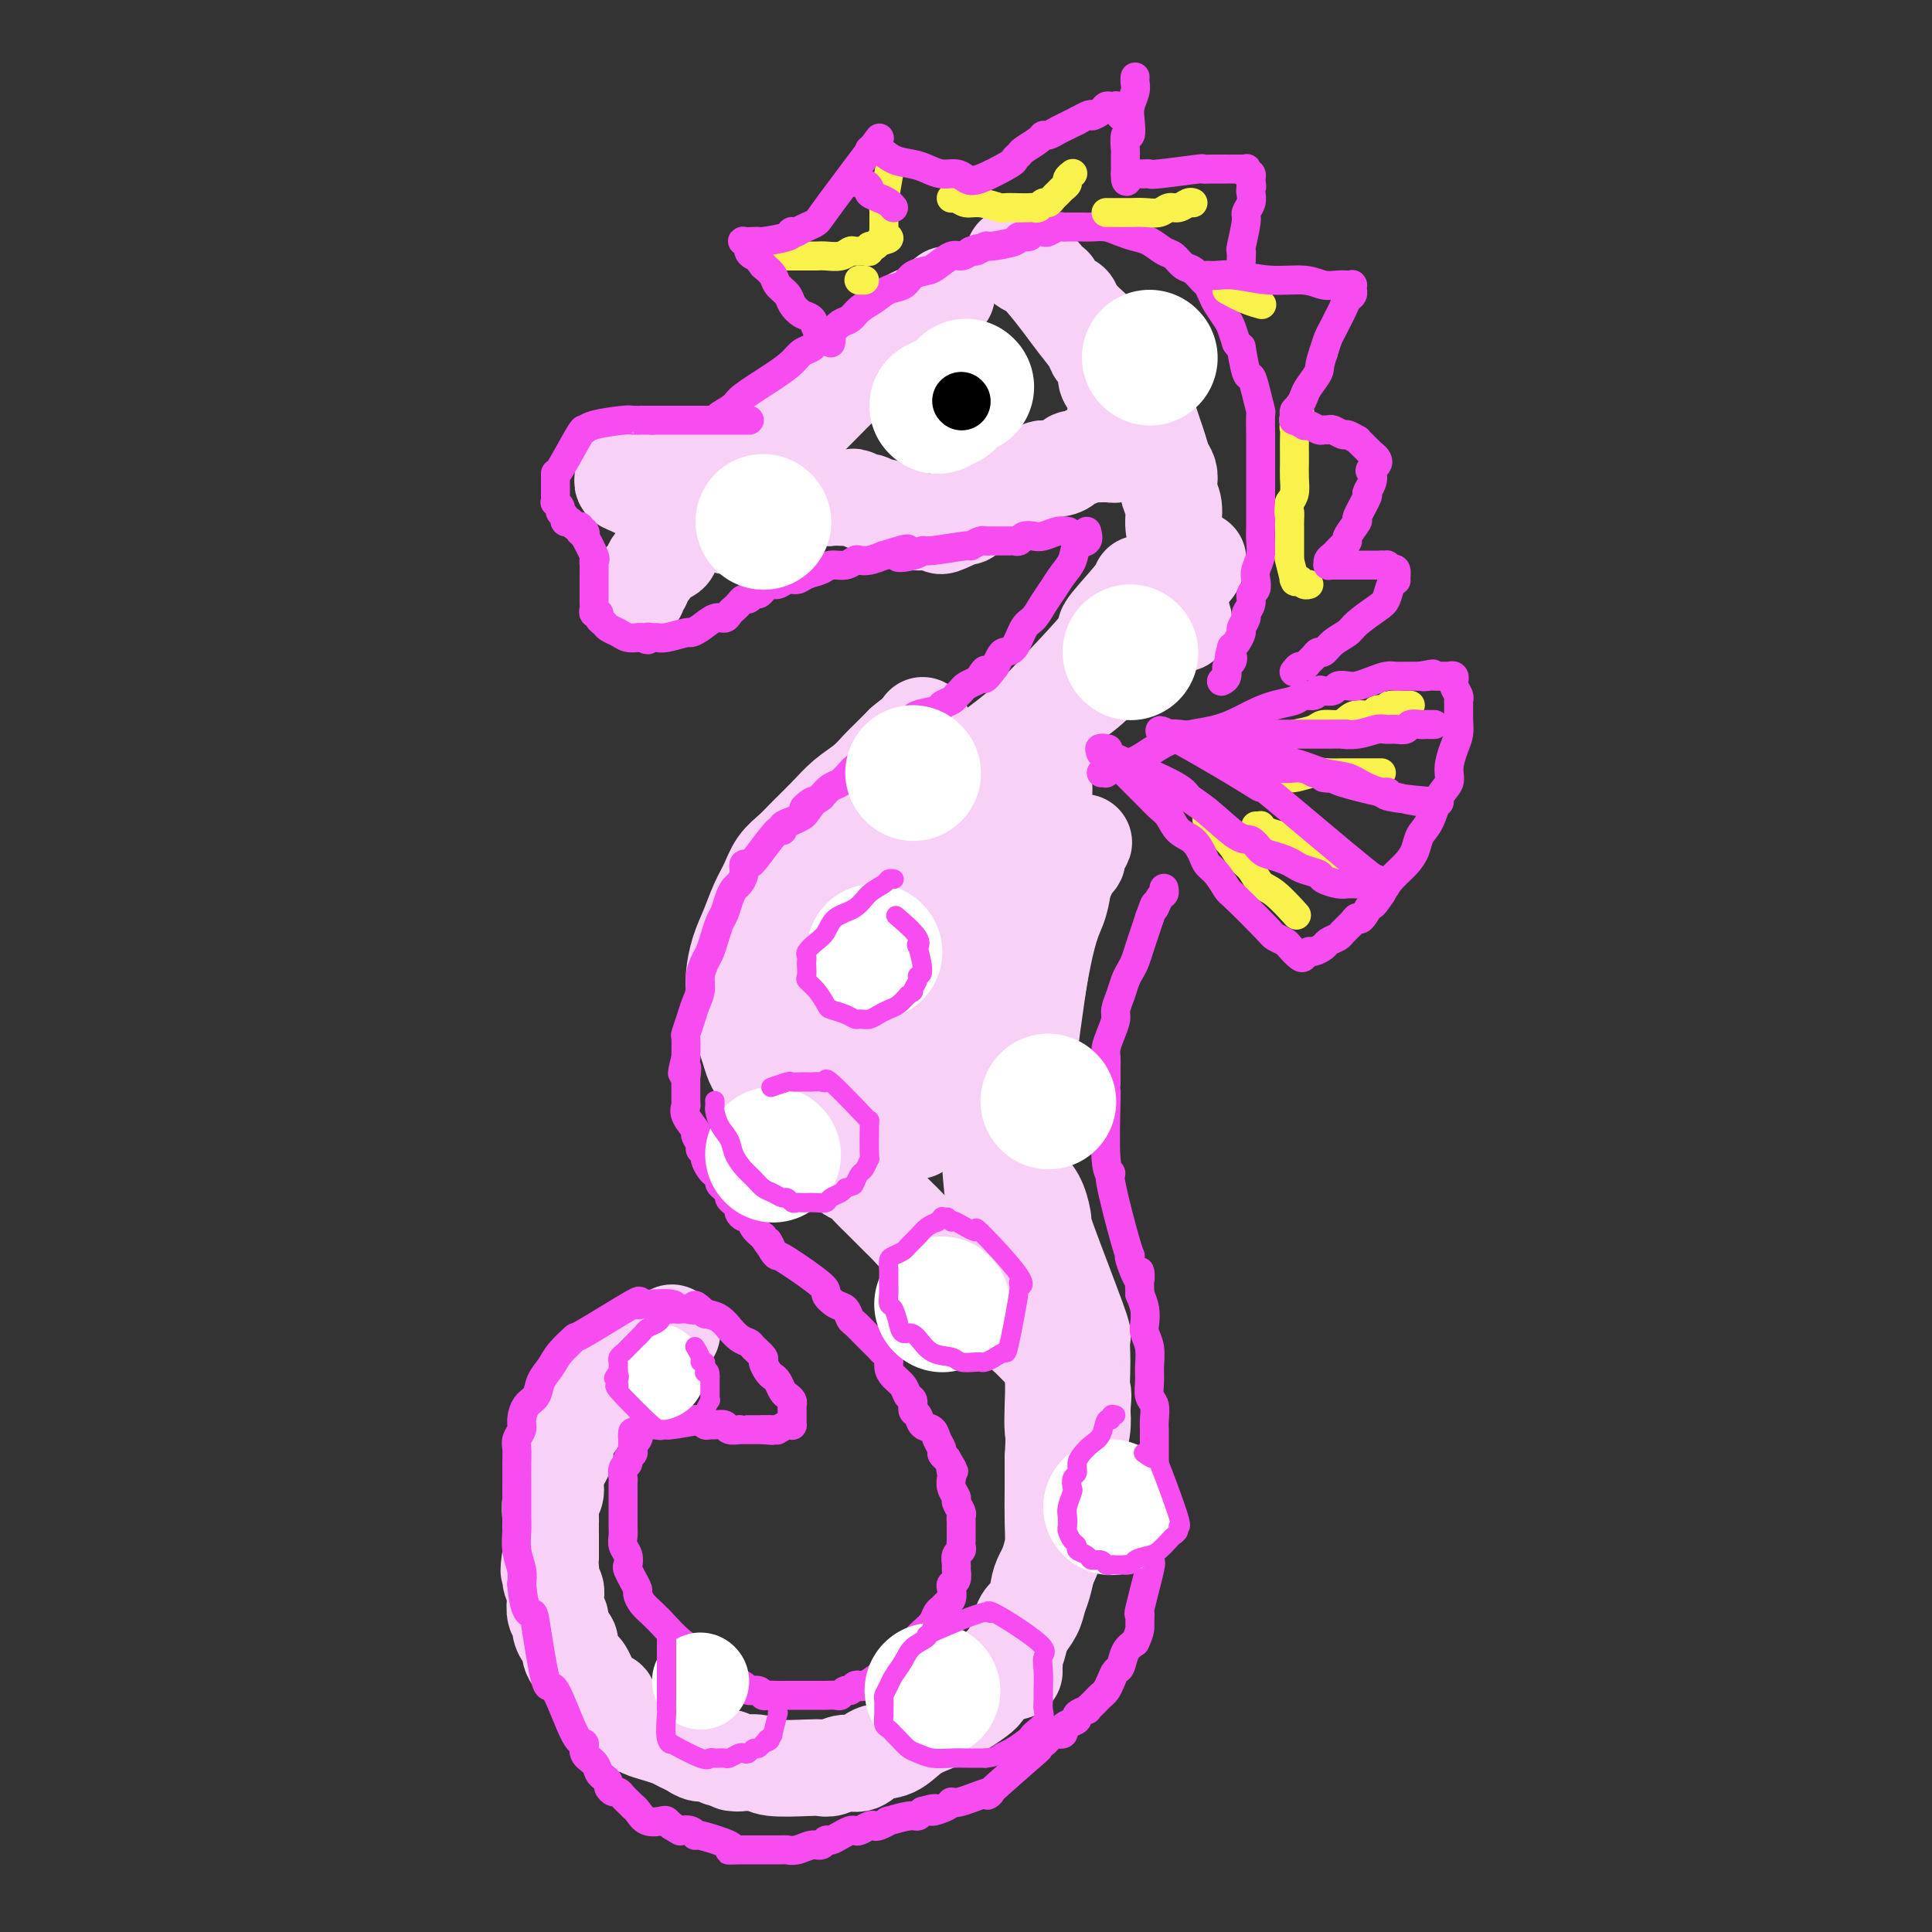 <svg viewBox='0 0 400 400' version='1.1' xmlns='http://www.w3.org/2000/svg' xmlns:xlink='http://www.w3.org/1999/xlink'><rect x="0" y="0" width="400" height="400" fill="#333333" stroke="none"/><g fill='none' stroke='#F8D1F6' stroke-width='20' stroke-linecap='round' stroke-linejoin='round'><path d='M139,276c0.010,-0.005 0.021,-0.011 0,0c-0.021,0.011 -0.072,0.037 0,0c0.072,-0.037 0.268,-0.138 0,0c-0.268,0.138 -1.001,0.515 -2,1c-0.999,0.485 -2.263,1.079 -3,2c-0.737,0.921 -0.945,2.171 -2,3c-1.055,0.829 -2.955,1.238 -4,2c-1.045,0.762 -1.235,1.876 -2,3c-0.765,1.124 -2.104,2.258 -3,3c-0.896,0.742 -1.350,1.091 -2,2c-0.650,0.909 -1.497,2.378 -2,3c-0.503,0.622 -0.661,0.396 -1,1c-0.339,0.604 -0.860,2.039 -1,3c-0.140,0.961 0.102,1.449 0,2c-0.102,0.551 -0.549,1.164 -1,2c-0.451,0.836 -0.905,1.896 -1,3c-0.095,1.104 0.171,2.253 0,3c-0.171,0.747 -0.778,1.092 -1,2c-0.222,0.908 -0.060,2.379 0,3c0.060,0.621 0.016,0.393 0,1c-0.016,0.607 -0.004,2.048 0,3c0.004,0.952 0.001,1.415 0,2c-0.001,0.585 -0.001,1.293 0,2'/><path d='M114,322c-0.758,4.762 -0.151,3.168 0,3c0.151,-0.168 -0.152,1.092 0,2c0.152,0.908 0.758,1.464 1,2c0.242,0.536 0.120,1.051 0,2c-0.120,0.949 -0.238,2.334 0,3c0.238,0.666 0.834,0.615 1,1c0.166,0.385 -0.096,1.206 0,2c0.096,0.794 0.551,1.561 1,2c0.449,0.439 0.894,0.551 1,1c0.106,0.449 -0.126,1.237 0,2c0.126,0.763 0.612,1.502 1,2c0.388,0.498 0.680,0.754 1,1c0.320,0.246 0.668,0.481 1,1c0.332,0.519 0.647,1.323 1,2c0.353,0.677 0.742,1.228 1,2c0.258,0.772 0.384,1.765 1,2c0.616,0.235 1.723,-0.287 2,0c0.277,0.287 -0.277,1.382 0,2c0.277,0.618 1.386,0.757 2,1c0.614,0.243 0.734,0.590 1,1c0.266,0.410 0.680,0.883 1,1c0.320,0.117 0.547,-0.123 1,0c0.453,0.123 1.133,0.610 2,1c0.867,0.390 1.923,0.683 3,1c1.077,0.317 2.175,0.658 3,1c0.825,0.342 1.376,0.684 2,1c0.624,0.316 1.322,0.607 2,1c0.678,0.393 1.336,0.889 2,1c0.664,0.111 1.333,-0.162 2,0c0.667,0.162 1.334,0.761 2,1c0.666,0.239 1.333,0.120 2,0'/><path d='M151,364c3.474,1.305 1.658,1.068 1,1c-0.658,-0.068 -0.160,0.034 1,0c1.160,-0.034 2.981,-0.204 4,0c1.019,0.204 1.234,0.782 3,1c1.766,0.218 5.081,0.074 7,0c1.919,-0.074 2.442,-0.080 3,0c0.558,0.080 1.153,0.244 2,0c0.847,-0.244 1.948,-0.898 3,-1c1.052,-0.102 2.056,0.348 3,0c0.944,-0.348 1.828,-1.495 3,-2c1.172,-0.505 2.634,-0.370 4,-1c1.366,-0.630 2.638,-2.026 4,-3c1.362,-0.974 2.816,-1.525 4,-2c1.184,-0.475 2.099,-0.875 4,-2c1.901,-1.125 4.789,-2.977 6,-4c1.211,-1.023 0.744,-1.219 1,-2c0.256,-0.781 1.233,-2.148 2,-3c0.767,-0.852 1.322,-1.190 2,-2c0.678,-0.810 1.477,-2.093 2,-3c0.523,-0.907 0.770,-1.438 1,-2c0.230,-0.562 0.443,-1.154 1,-2c0.557,-0.846 1.460,-1.947 2,-3c0.540,-1.053 0.719,-2.057 1,-3c0.281,-0.943 0.664,-1.826 1,-3c0.336,-1.174 0.626,-2.641 1,-4c0.374,-1.359 0.832,-2.612 1,-4c0.168,-1.388 0.045,-2.912 0,-5c-0.045,-2.088 -0.013,-4.739 0,-7c0.013,-2.261 0.006,-4.130 0,-6'/><path d='M218,302c0.313,-5.157 0.095,-5.049 0,-6c-0.095,-0.951 -0.068,-2.960 0,-5c0.068,-2.040 0.176,-4.109 0,-6c-0.176,-1.891 -0.636,-3.603 -1,-6c-0.364,-2.397 -0.634,-5.477 -1,-7c-0.366,-1.523 -0.829,-1.487 -1,-2c-0.171,-0.513 -0.049,-1.575 0,-2c0.049,-0.425 0.024,-0.212 0,0'/><path d='M210,346c0.002,0.085 0.005,0.170 0,0c-0.005,-0.170 -0.016,-0.597 0,-1c0.016,-0.403 0.059,-0.784 0,-1c-0.059,-0.216 -0.219,-0.268 0,-1c0.219,-0.732 0.818,-2.142 1,-3c0.182,-0.858 -0.055,-1.162 0,-2c0.055,-0.838 0.400,-2.209 1,-3c0.600,-0.791 1.455,-1.002 2,-2c0.545,-0.998 0.780,-2.782 1,-4c0.220,-1.218 0.426,-1.869 1,-3c0.574,-1.131 1.517,-2.741 2,-4c0.483,-1.259 0.507,-2.165 1,-3c0.493,-0.835 1.456,-1.598 2,-3c0.544,-1.402 0.668,-3.442 1,-5c0.332,-1.558 0.873,-2.634 1,-4c0.127,-1.366 -0.158,-3.022 0,-5c0.158,-1.978 0.759,-4.280 1,-6c0.241,-1.720 0.120,-2.860 0,-4'/><path d='M224,292c0.465,-4.428 0.127,-3.498 0,-4c-0.127,-0.502 -0.042,-2.437 0,-4c0.042,-1.563 0.040,-2.755 0,-4c-0.040,-1.245 -0.118,-2.542 0,-3c0.118,-0.458 0.432,-0.076 -1,-4c-1.432,-3.924 -4.611,-12.154 -6,-16c-1.389,-3.846 -0.988,-3.307 -1,-4c-0.012,-0.693 -0.437,-2.619 -1,-4c-0.563,-1.381 -1.264,-2.216 -2,-3c-0.736,-0.784 -1.508,-1.516 -2,-2c-0.492,-0.484 -0.705,-0.719 -1,-1c-0.295,-0.281 -0.671,-0.607 -1,-1c-0.329,-0.393 -0.610,-0.853 -1,-1c-0.390,-0.147 -0.889,0.019 -1,0c-0.111,-0.019 0.166,-0.222 0,0c-0.166,0.222 -0.777,0.869 -1,1c-0.223,0.131 -0.060,-0.254 0,0c0.060,0.254 0.016,1.145 0,2c-0.016,0.855 -0.005,1.673 0,2c0.005,0.327 0.002,0.164 0,0'/><path d='M216,280c-0.325,-0.327 -0.649,-0.654 -1,-1c-0.351,-0.346 -0.727,-0.712 -1,-1c-0.273,-0.288 -0.442,-0.500 -1,-1c-0.558,-0.500 -1.505,-1.289 -2,-2c-0.495,-0.711 -0.537,-1.345 -1,-2c-0.463,-0.655 -1.345,-1.331 -2,-2c-0.655,-0.669 -1.082,-1.330 -2,-2c-0.918,-0.670 -2.328,-1.348 -3,-2c-0.672,-0.652 -0.605,-1.277 -1,-2c-0.395,-0.723 -1.250,-1.545 -2,-2c-0.750,-0.455 -1.394,-0.545 -2,-1c-0.606,-0.455 -1.173,-1.277 -2,-2c-0.827,-0.723 -1.912,-1.348 -3,-2c-1.088,-0.652 -2.178,-1.329 -3,-2c-0.822,-0.671 -1.375,-1.334 -2,-2c-0.625,-0.666 -1.322,-1.334 -2,-2c-0.678,-0.666 -1.336,-1.329 -2,-2c-0.664,-0.671 -1.333,-1.348 -2,-2c-0.667,-0.652 -1.334,-1.278 -2,-2c-0.666,-0.722 -1.333,-1.541 -2,-2c-0.667,-0.459 -1.333,-0.560 -2,-1c-0.667,-0.440 -1.333,-1.220 -2,-2'/><path d='M174,241c-6.628,-6.395 -2.199,-2.882 -1,-2c1.199,0.882 -0.834,-0.866 -2,-2c-1.166,-1.134 -1.467,-1.654 -2,-2c-0.533,-0.346 -1.298,-0.517 -2,-1c-0.702,-0.483 -1.340,-1.279 -2,-2c-0.660,-0.721 -1.343,-1.366 -2,-2c-0.657,-0.634 -1.289,-1.257 -2,-2c-0.711,-0.743 -1.500,-1.605 -2,-2c-0.500,-0.395 -0.711,-0.321 -1,-1c-0.289,-0.679 -0.654,-2.110 -1,-3c-0.346,-0.890 -0.671,-1.238 -1,-2c-0.329,-0.762 -0.662,-1.937 -1,-3c-0.338,-1.063 -0.679,-2.015 -1,-3c-0.321,-0.985 -0.620,-2.002 -1,-3c-0.380,-0.998 -0.842,-1.977 -1,-3c-0.158,-1.023 -0.012,-2.090 0,-3c0.012,-0.910 -0.110,-1.663 0,-3c0.110,-1.337 0.451,-3.257 1,-5c0.549,-1.743 1.305,-3.310 2,-5c0.695,-1.690 1.329,-3.505 2,-5c0.671,-1.495 1.379,-2.671 2,-4c0.621,-1.329 1.155,-2.810 2,-4c0.845,-1.190 2.000,-2.089 3,-3c1.000,-0.911 1.843,-1.833 3,-3c1.157,-1.167 2.627,-2.577 4,-4c1.373,-1.423 2.648,-2.857 4,-4c1.352,-1.143 2.782,-1.994 4,-3c1.218,-1.006 2.223,-2.167 3,-3c0.777,-0.833 1.324,-1.340 2,-2c0.676,-0.660 1.479,-1.474 2,-2c0.521,-0.526 0.761,-0.763 1,-1'/><path d='M187,154c4.427,-3.807 2.493,-0.826 2,0c-0.493,0.826 0.453,-0.505 1,-1c0.547,-0.495 0.695,-0.156 1,0c0.305,0.156 0.766,0.127 1,0c0.234,-0.127 0.242,-0.354 0,0c-0.242,0.354 -0.733,1.287 -1,2c-0.267,0.713 -0.309,1.206 -1,2c-0.691,0.794 -2.031,1.891 -3,3c-0.969,1.109 -1.568,2.232 -2,3c-0.432,0.768 -0.696,1.182 -1,2c-0.304,0.818 -0.648,2.041 -1,3c-0.352,0.959 -0.713,1.655 -1,2c-0.287,0.345 -0.498,0.338 -1,1c-0.502,0.662 -1.293,1.993 -2,3c-0.707,1.007 -1.330,1.688 -2,3c-0.670,1.312 -1.387,3.253 -2,5c-0.613,1.747 -1.124,3.300 -2,5c-0.876,1.700 -2.118,3.547 -3,5c-0.882,1.453 -1.403,2.513 -2,4c-0.597,1.487 -1.271,3.400 -2,5c-0.729,1.600 -1.513,2.888 -2,4c-0.487,1.112 -0.678,2.048 -1,3c-0.322,0.952 -0.774,1.920 -1,3c-0.226,1.080 -0.226,2.273 0,3c0.226,0.727 0.679,0.989 1,2c0.321,1.011 0.509,2.772 1,4c0.491,1.228 1.283,1.922 2,3c0.717,1.078 1.358,2.539 2,4'/><path d='M168,227c1.512,3.001 2.293,2.503 3,3c0.707,0.497 1.342,1.989 2,3c0.658,1.011 1.339,1.540 2,2c0.661,0.460 1.301,0.851 2,1c0.699,0.149 1.455,0.055 2,0c0.545,-0.055 0.877,-0.072 1,0c0.123,0.072 0.036,0.232 0,0c-0.036,-0.232 -0.020,-0.855 0,-1c0.020,-0.145 0.044,0.187 0,0c-0.044,-0.187 -0.155,-0.892 0,-1c0.155,-0.108 0.577,0.382 0,-3c-0.577,-3.382 -2.152,-10.637 -3,-15c-0.848,-4.363 -0.968,-5.834 -1,-8c-0.032,-2.166 0.026,-5.028 0,-7c-0.026,-1.972 -0.134,-3.056 0,-5c0.134,-1.944 0.512,-4.750 1,-8c0.488,-3.250 1.086,-6.943 2,-10c0.914,-3.057 2.143,-5.477 3,-8c0.857,-2.523 1.343,-5.149 2,-7c0.657,-1.851 1.486,-2.925 2,-4c0.514,-1.075 0.712,-2.149 1,-3c0.288,-0.851 0.666,-1.479 1,-2c0.334,-0.521 0.626,-0.933 1,-1c0.374,-0.067 0.832,0.213 1,0c0.168,-0.213 0.048,-0.918 0,-1c-0.048,-0.082 -0.024,0.459 0,1'/><path d='M190,153c2.014,-5.463 0.548,-1.620 0,0c-0.548,1.620 -0.178,1.015 0,1c0.178,-0.015 0.163,0.558 0,2c-0.163,1.442 -0.474,3.754 -1,7c-0.526,3.246 -1.265,7.427 -2,12c-0.735,4.573 -1.464,9.540 -2,14c-0.536,4.460 -0.879,8.414 -1,12c-0.121,3.586 -0.019,6.803 0,9c0.019,2.197 -0.044,3.373 0,5c0.044,1.627 0.194,3.704 1,7c0.806,3.296 2.268,7.813 3,10c0.732,2.187 0.734,2.046 1,2c0.266,-0.046 0.795,0.003 1,0c0.205,-0.003 0.085,-0.057 0,0c-0.085,0.057 -0.134,0.225 0,0c0.134,-0.225 0.453,-0.842 1,-2c0.547,-1.158 1.322,-2.856 2,-5c0.678,-2.144 1.258,-4.733 2,-8c0.742,-3.267 1.644,-7.211 2,-9c0.356,-1.789 0.164,-1.423 1,-4c0.836,-2.577 2.699,-8.097 4,-12c1.301,-3.903 2.039,-6.189 3,-9c0.961,-2.811 2.146,-6.147 3,-8c0.854,-1.853 1.378,-2.223 2,-4c0.622,-1.777 1.344,-4.959 2,-7c0.656,-2.041 1.248,-2.939 2,-4c0.752,-1.061 1.664,-2.286 2,-3c0.336,-0.714 0.096,-0.918 0,-1c-0.096,-0.082 -0.048,-0.041 0,0'/><path d='M216,158c4.020,-11.511 1.070,-2.287 0,1c-1.070,3.287 -0.260,0.638 0,0c0.260,-0.638 -0.031,0.735 0,2c0.031,1.265 0.385,2.423 0,4c-0.385,1.577 -1.507,3.572 -2,6c-0.493,2.428 -0.356,5.288 -1,9c-0.644,3.712 -2.068,8.275 -3,12c-0.932,3.725 -1.371,6.613 -2,11c-0.629,4.387 -1.448,10.272 -2,14c-0.552,3.728 -0.839,5.300 -1,9c-0.161,3.700 -0.197,9.527 0,14c0.197,4.473 0.627,7.591 1,10c0.373,2.409 0.687,4.107 1,5c0.313,0.893 0.623,0.980 1,2c0.377,1.020 0.819,2.972 1,4c0.181,1.028 0.100,1.131 0,1c-0.100,-0.131 -0.221,-0.496 0,-1c0.221,-0.504 0.782,-1.145 1,-2c0.218,-0.855 0.094,-1.923 0,-4c-0.094,-2.077 -0.156,-5.163 0,-8c0.156,-2.837 0.531,-5.423 1,-10c0.469,-4.577 1.032,-11.143 2,-19c0.968,-7.857 2.342,-17.003 3,-21c0.658,-3.997 0.600,-2.845 1,-4c0.400,-1.155 1.257,-4.616 2,-7c0.743,-2.384 1.371,-3.692 2,-5'/><path d='M221,181c1.240,-3.043 1.838,-2.651 2,-3c0.162,-0.349 -0.114,-1.437 0,-2c0.114,-0.563 0.617,-0.599 1,-1c0.383,-0.401 0.645,-1.168 0,0c-0.645,1.168 -2.197,4.270 -3,6c-0.803,1.730 -0.856,2.086 -1,3c-0.144,0.914 -0.377,2.385 -1,4c-0.623,1.615 -1.635,3.373 -3,10c-1.365,6.627 -3.083,18.123 -4,24c-0.917,5.877 -1.031,6.135 -1,8c0.031,1.865 0.208,5.339 0,8c-0.208,2.661 -0.802,4.511 -1,6c-0.198,1.489 -0.001,2.618 0,4c0.001,1.382 -0.195,3.016 0,4c0.195,0.984 0.781,1.316 1,2c0.219,0.684 0.073,1.719 0,2c-0.073,0.281 -0.071,-0.193 0,0c0.071,0.193 0.211,1.052 0,1c-0.211,-0.052 -0.775,-1.015 -1,-2c-0.225,-0.985 -0.113,-1.993 0,-3'/><path d='M210,252c-0.353,-1.742 -0.736,-4.098 -1,-6c-0.264,-1.902 -0.410,-3.350 -1,-8c-0.590,-4.650 -1.623,-12.503 -2,-18c-0.377,-5.497 -0.098,-8.638 0,-10c0.098,-1.362 0.015,-0.945 0,-2c-0.015,-1.055 0.037,-3.584 0,-5c-0.037,-1.416 -0.164,-1.720 0,-3c0.164,-1.280 0.618,-3.535 1,-6c0.382,-2.465 0.691,-5.138 1,-7c0.309,-1.862 0.619,-2.912 1,-6c0.381,-3.088 0.834,-8.215 1,-10c0.166,-1.785 0.044,-0.229 0,0c-0.044,0.229 -0.011,-0.871 0,-2c0.011,-1.129 -0.001,-2.288 0,-3c0.001,-0.712 0.014,-0.976 0,-1c-0.014,-0.024 -0.056,0.192 0,0c0.056,-0.192 0.210,-0.793 0,-1c-0.210,-0.207 -0.784,-0.021 -1,0c-0.216,0.021 -0.073,-0.122 -1,0c-0.927,0.122 -2.924,0.510 -6,2c-3.076,1.490 -7.229,4.084 -10,6c-2.771,1.916 -4.158,3.154 -5,4c-0.842,0.846 -1.140,1.298 -2,2c-0.860,0.702 -2.282,1.652 -3,2c-0.718,0.348 -0.732,0.094 -1,0c-0.268,-0.094 -0.791,-0.027 -1,0c-0.209,0.027 -0.105,0.013 0,0'/><path d='M180,180c-3.451,1.986 -1.077,-0.048 0,-1c1.077,-0.952 0.857,-0.823 1,-1c0.143,-0.177 0.648,-0.659 1,-1c0.352,-0.341 0.552,-0.540 1,-1c0.448,-0.460 1.146,-1.182 2,-2c0.854,-0.818 1.865,-1.733 3,-3c1.135,-1.267 2.394,-2.885 4,-4c1.606,-1.115 3.559,-1.728 5,-3c1.441,-1.272 2.372,-3.204 4,-5c1.628,-1.796 3.955,-3.457 6,-5c2.045,-1.543 3.808,-2.969 5,-4c1.192,-1.031 1.812,-1.667 5,-5c3.188,-3.333 8.946,-9.363 11,-12c2.054,-2.637 0.406,-1.882 1,-3c0.594,-1.118 3.429,-4.109 5,-6c1.571,-1.891 1.877,-2.683 2,-3c0.123,-0.317 0.061,-0.158 0,0'/><path d='M210,158c-0.017,0.137 -0.034,0.274 0,0c0.034,-0.274 0.118,-0.959 0,-1c-0.118,-0.041 -0.438,0.564 0,0c0.438,-0.564 1.635,-2.296 3,-4c1.365,-1.704 2.896,-3.382 5,-5c2.104,-1.618 4.779,-3.178 7,-5c2.221,-1.822 3.989,-3.905 6,-6c2.011,-2.095 4.266,-4.201 6,-6c1.734,-1.799 2.948,-3.291 4,-5c1.052,-1.709 1.942,-3.633 3,-5c1.058,-1.367 2.285,-2.176 3,-3c0.715,-0.824 0.919,-1.664 1,-2c0.081,-0.336 0.041,-0.168 0,0'/><path d='M245,129c-0.030,0.052 -0.059,0.104 0,0c0.059,-0.104 0.208,-0.365 0,-1c-0.208,-0.635 -0.773,-1.643 -1,-3c-0.227,-1.357 -0.117,-3.063 0,-5c0.117,-1.937 0.241,-4.104 0,-6c-0.241,-1.896 -0.848,-3.519 -1,-5c-0.152,-1.481 0.153,-2.819 0,-4c-0.153,-1.181 -0.762,-2.206 -1,-3c-0.238,-0.794 -0.105,-1.356 0,-2c0.105,-0.644 0.183,-1.368 0,-2c-0.183,-0.632 -0.627,-1.170 -1,-2c-0.373,-0.830 -0.677,-1.950 -1,-3c-0.323,-1.050 -0.667,-2.028 -1,-3c-0.333,-0.972 -0.655,-1.936 -1,-3c-0.345,-1.064 -0.712,-2.229 -1,-3c-0.288,-0.771 -0.496,-1.150 -1,-2c-0.504,-0.850 -1.304,-2.171 -2,-3c-0.696,-0.829 -1.289,-1.167 -2,-2c-0.711,-0.833 -1.541,-2.163 -2,-3c-0.459,-0.837 -0.546,-1.183 -1,-2c-0.454,-0.817 -1.276,-2.105 -2,-3c-0.724,-0.895 -1.350,-1.399 -2,-2c-0.650,-0.601 -1.325,-1.301 -2,-2'/><path d='M223,65c-2.306,-3.361 -1.071,-2.262 -1,-2c0.071,0.262 -1.023,-0.311 -2,-1c-0.977,-0.689 -1.837,-1.494 -2,-2c-0.163,-0.506 0.370,-0.713 0,-1c-0.370,-0.287 -1.644,-0.655 -2,-1c-0.356,-0.345 0.207,-0.666 0,-1c-0.207,-0.334 -1.184,-0.682 -2,-1c-0.816,-0.318 -1.473,-0.607 -2,-1c-0.527,-0.393 -0.926,-0.890 -1,-1c-0.074,-0.110 0.176,0.167 0,0c-0.176,-0.167 -0.779,-0.777 -1,-1c-0.221,-0.223 -0.060,-0.060 0,0c0.060,0.060 0.021,0.017 0,0c-0.021,-0.017 -0.022,-0.008 0,0c0.022,0.008 0.068,0.014 0,0c-0.068,-0.014 -0.248,-0.049 0,0c0.248,0.049 0.925,0.180 2,1c1.075,0.820 2.549,2.327 4,4c1.451,1.673 2.880,3.511 4,5c1.120,1.489 1.931,2.630 3,4c1.069,1.370 2.394,2.971 3,4c0.606,1.029 0.492,1.488 1,2c0.508,0.512 1.639,1.078 2,2c0.361,0.922 -0.047,2.200 0,3c0.047,0.800 0.548,1.120 1,2c0.452,0.880 0.853,2.318 1,3c0.147,0.682 0.040,0.607 0,1c-0.040,0.393 -0.011,1.255 0,2c0.011,0.745 0.006,1.372 0,2'/><path d='M231,88c0.309,2.421 0.083,1.973 0,2c-0.083,0.027 -0.023,0.528 0,1c0.023,0.472 0.007,0.915 0,1c-0.007,0.085 -0.006,-0.187 0,0c0.006,0.187 0.017,0.835 0,1c-0.017,0.165 -0.061,-0.152 0,0c0.061,0.152 0.227,0.773 0,1c-0.227,0.227 -0.847,0.061 -1,0c-0.153,-0.061 0.162,-0.016 0,0c-0.162,0.016 -0.802,0.003 -1,0c-0.198,-0.003 0.045,0.003 0,0c-0.045,-0.003 -0.379,-0.016 -1,0c-0.621,0.016 -1.528,0.059 -2,0c-0.472,-0.059 -0.509,-0.222 -1,0c-0.491,0.222 -1.435,0.830 -2,1c-0.565,0.170 -0.752,-0.096 -1,0c-0.248,0.096 -0.556,0.554 -1,1c-0.444,0.446 -1.025,0.879 -2,1c-0.975,0.121 -2.344,-0.070 -3,0c-0.656,0.070 -0.598,0.400 -1,1c-0.402,0.600 -1.262,1.470 -2,2c-0.738,0.530 -1.352,0.719 -2,1c-0.648,0.281 -1.329,0.652 -2,1c-0.671,0.348 -1.330,0.672 -2,1c-0.670,0.328 -1.349,0.662 -2,1c-0.651,0.338 -1.274,0.682 -2,1c-0.726,0.318 -1.555,0.611 -2,1c-0.445,0.389 -0.504,0.874 -1,1c-0.496,0.126 -1.427,-0.107 -2,0c-0.573,0.107 -0.786,0.553 -1,1'/><path d='M197,108c-3.347,1.702 -2.214,0.457 -2,0c0.214,-0.457 -0.492,-0.127 -1,0c-0.508,0.127 -0.818,0.049 -1,0c-0.182,-0.049 -0.238,-0.070 -1,0c-0.762,0.070 -2.232,0.230 -3,0c-0.768,-0.230 -0.835,-0.850 -1,-1c-0.165,-0.150 -0.429,0.171 -1,0c-0.571,-0.171 -1.449,-0.835 -2,-1c-0.551,-0.165 -0.777,0.167 -1,0c-0.223,-0.167 -0.445,-0.833 -1,-1c-0.555,-0.167 -1.443,0.165 -2,0c-0.557,-0.165 -0.782,-0.829 -1,-1c-0.218,-0.171 -0.430,0.150 -1,0c-0.570,-0.150 -1.500,-0.771 -2,-1c-0.500,-0.229 -0.571,-0.065 -1,0c-0.429,0.065 -1.217,0.031 -2,0c-0.783,-0.031 -1.561,-0.060 -2,0c-0.439,0.060 -0.537,0.208 -1,0c-0.463,-0.208 -1.290,-0.774 -2,-1c-0.710,-0.226 -1.304,-0.113 -2,0c-0.696,0.113 -1.495,0.227 -2,0c-0.505,-0.227 -0.717,-0.794 -1,-1c-0.283,-0.206 -0.638,-0.051 -1,0c-0.362,0.051 -0.730,-0.001 -1,0c-0.270,0.001 -0.442,0.057 -1,0c-0.558,-0.057 -1.503,-0.225 -2,0c-0.497,0.225 -0.546,0.844 -1,1c-0.454,0.156 -1.315,-0.150 -2,0c-0.685,0.150 -1.196,0.757 -2,1c-0.804,0.243 -1.902,0.121 -3,0'/><path d='M151,103c-2.374,0.430 -1.810,0.505 -2,1c-0.190,0.495 -1.136,1.410 -2,2c-0.864,0.590 -1.647,0.854 -2,1c-0.353,0.146 -0.276,0.176 -1,1c-0.724,0.824 -2.248,2.444 -3,3c-0.752,0.556 -0.730,0.047 -1,0c-0.270,-0.047 -0.832,0.368 -1,1c-0.168,0.632 0.057,1.483 0,2c-0.057,0.517 -0.398,0.702 -1,1c-0.602,0.298 -1.467,0.710 -2,1c-0.533,0.290 -0.735,0.459 -1,1c-0.265,0.541 -0.592,1.456 -1,2c-0.408,0.544 -0.898,0.719 -1,1c-0.102,0.281 0.183,0.668 0,1c-0.183,0.332 -0.834,0.607 -1,1c-0.166,0.393 0.154,0.902 0,1c-0.154,0.098 -0.782,-0.217 -1,0c-0.218,0.217 -0.026,0.966 0,1c0.026,0.034 -0.114,-0.647 0,-1c0.114,-0.353 0.480,-0.377 1,-1c0.520,-0.623 1.192,-1.846 2,-3c0.808,-1.154 1.750,-2.239 3,-4c1.250,-1.761 2.808,-4.199 4,-6c1.192,-1.801 2.018,-2.966 3,-4c0.982,-1.034 2.119,-1.937 3,-3c0.881,-1.063 1.504,-2.285 2,-3c0.496,-0.715 0.864,-0.923 1,-1c0.136,-0.077 0.039,-0.022 0,0c-0.039,0.022 -0.019,0.011 0,0'/><path d='M150,98c2.558,-3.717 -0.046,-1.010 -1,0c-0.954,1.010 -0.258,0.323 0,0c0.258,-0.323 0.079,-0.283 -1,0c-1.079,0.283 -3.056,0.808 -4,1c-0.944,0.192 -0.855,0.051 -1,0c-0.145,-0.051 -0.526,-0.014 -1,0c-0.474,0.014 -1.043,0.004 -2,0c-0.957,-0.004 -2.302,-0.001 -3,0c-0.698,0.001 -0.750,0.000 -1,0c-0.250,-0.000 -0.697,-0.000 -1,0c-0.303,0.000 -0.463,0.000 -1,0c-0.537,-0.000 -1.450,-0.001 -2,0c-0.550,0.001 -0.737,0.003 -1,0c-0.263,-0.003 -0.602,-0.013 -1,0c-0.398,0.013 -0.856,0.048 -1,0c-0.144,-0.048 0.025,-0.179 0,0c-0.025,0.179 -0.243,0.668 0,1c0.243,0.332 0.946,0.509 2,1c1.054,0.491 2.459,1.298 4,2c1.541,0.702 3.217,1.298 5,2c1.783,0.702 3.671,1.508 5,2c1.329,0.492 2.098,0.668 3,1c0.902,0.332 1.935,0.820 3,1c1.065,0.180 2.161,0.051 3,0c0.839,-0.051 1.419,-0.026 2,0'/><path d='M156,109c3.810,1.548 0.833,0.417 0,0c-0.833,-0.417 0.476,-0.119 1,0c0.524,0.119 0.262,0.060 0,0'/><path d='M156,98c0.857,-0.856 1.714,-1.712 3,-3c1.286,-1.288 3.002,-3.007 5,-5c1.998,-1.993 4.279,-4.260 6,-6c1.721,-1.740 2.882,-2.952 4,-4c1.118,-1.048 2.193,-1.931 3,-3c0.807,-1.069 1.344,-2.325 2,-3c0.656,-0.675 1.429,-0.770 2,-1c0.571,-0.230 0.938,-0.597 1,-1c0.062,-0.403 -0.181,-0.844 0,-1c0.181,-0.156 0.784,-0.027 1,0c0.216,0.027 0.043,-0.048 0,0c-0.043,0.048 0.043,0.220 0,0c-0.043,-0.220 -0.215,-0.833 0,-1c0.215,-0.167 0.816,0.110 1,0c0.184,-0.110 -0.049,-0.607 0,-1c0.049,-0.393 0.382,-0.681 1,-1c0.618,-0.319 1.522,-0.668 2,-1c0.478,-0.332 0.530,-0.646 1,-1c0.470,-0.354 1.357,-0.749 2,-1c0.643,-0.251 1.041,-0.357 2,-1c0.959,-0.643 2.480,-1.821 4,-3'/></g>
<g fill='none' stroke='#F64CF0' stroke-width='6' stroke-linecap='round' stroke-linejoin='round'><path d='M225,110c0.209,0.804 0.418,1.608 0,2c-0.418,0.392 -1.463,0.373 -2,1c-0.537,0.627 -0.567,1.902 -1,3c-0.433,1.098 -1.271,2.021 -2,3c-0.729,0.979 -1.350,2.014 -2,3c-0.650,0.986 -1.330,1.924 -2,3c-0.670,1.076 -1.331,2.291 -2,3c-0.669,0.709 -1.345,0.914 -2,2c-0.655,1.086 -1.289,3.054 -2,4c-0.711,0.946 -1.499,0.870 -2,1c-0.501,0.130 -0.715,0.466 -1,1c-0.285,0.534 -0.643,1.267 -1,2'/><path d='M206,138c-3.340,4.510 -2.190,1.786 -2,1c0.190,-0.786 -0.579,0.367 -1,1c-0.421,0.633 -0.493,0.747 -1,1c-0.507,0.253 -1.450,0.645 -2,1c-0.550,0.355 -0.708,0.673 -1,1c-0.292,0.327 -0.719,0.665 -1,1c-0.281,0.335 -0.415,0.668 -1,1c-0.585,0.332 -1.620,0.662 -2,1c-0.380,0.338 -0.105,0.683 -1,1c-0.895,0.317 -2.961,0.606 -4,1c-1.039,0.394 -1.052,0.894 -1,1c0.052,0.106 0.169,-0.183 0,0c-0.169,0.183 -0.623,0.837 -1,1c-0.377,0.163 -0.677,-0.165 -1,0c-0.323,0.165 -0.668,0.822 -1,1c-0.332,0.178 -0.652,-0.125 -1,0c-0.348,0.125 -0.723,0.676 -1,1c-0.277,0.324 -0.455,0.419 -1,1c-0.545,0.581 -1.456,1.647 -2,2c-0.544,0.353 -0.722,-0.009 -1,0c-0.278,0.009 -0.655,0.388 -1,1c-0.345,0.612 -0.659,1.459 -1,2c-0.341,0.541 -0.710,0.778 -1,1c-0.290,0.222 -0.500,0.431 -1,1c-0.500,0.569 -1.288,1.499 -2,2c-0.712,0.501 -1.346,0.572 -2,1c-0.654,0.428 -1.327,1.214 -2,2'/><path d='M170,165c-5.971,4.295 -2.900,1.531 -2,1c0.900,-0.531 -0.372,1.169 -1,2c-0.628,0.831 -0.613,0.793 -1,1c-0.387,0.207 -1.175,0.661 -2,1c-0.825,0.339 -1.688,0.564 -2,1c-0.312,0.436 -0.074,1.082 0,1c0.074,-0.082 -0.018,-0.892 -1,0c-0.982,0.892 -2.855,3.486 -4,5c-1.145,1.514 -1.564,1.949 -2,2c-0.436,0.051 -0.890,-0.283 -1,0c-0.110,0.283 0.125,1.182 0,2c-0.125,0.818 -0.611,1.555 -1,2c-0.389,0.445 -0.682,0.597 -1,1c-0.318,0.403 -0.663,1.056 -1,2c-0.337,0.944 -0.667,2.177 -1,3c-0.333,0.823 -0.667,1.235 -1,2c-0.333,0.765 -0.663,1.885 -1,3c-0.337,1.115 -0.682,2.227 -1,3c-0.318,0.773 -0.610,1.206 -1,2c-0.390,0.794 -0.879,1.947 -1,3c-0.121,1.053 0.125,2.006 0,3c-0.125,0.994 -0.622,2.029 -1,3c-0.378,0.971 -0.637,1.879 -1,3c-0.363,1.121 -0.828,2.456 -1,3c-0.172,0.544 -0.049,0.298 0,1c0.049,0.702 0.025,2.351 0,4'/><path d='M142,219c-1.392,5.436 -0.372,2.527 0,2c0.372,-0.527 0.098,1.327 0,2c-0.098,0.673 -0.018,0.163 0,1c0.018,0.837 -0.024,3.021 0,4c0.024,0.979 0.116,0.752 0,1c-0.116,0.248 -0.438,0.969 0,2c0.438,1.031 1.638,2.370 2,3c0.362,0.630 -0.114,0.549 0,1c0.114,0.451 0.818,1.434 1,2c0.182,0.566 -0.159,0.715 0,1c0.159,0.285 0.817,0.706 1,1c0.183,0.294 -0.109,0.460 0,1c0.109,0.540 0.620,1.454 1,2c0.380,0.546 0.627,0.724 1,1c0.373,0.276 0.870,0.651 1,1c0.130,0.349 -0.106,0.671 0,1c0.106,0.329 0.554,0.666 1,1c0.446,0.334 0.889,0.667 1,1c0.111,0.333 -0.111,0.668 0,1c0.111,0.332 0.555,0.662 1,1c0.445,0.338 0.892,0.685 1,1c0.108,0.315 -0.123,0.598 0,1c0.123,0.402 0.600,0.922 1,1c0.400,0.078 0.723,-0.287 1,0c0.277,0.287 0.508,1.225 1,2c0.492,0.775 1.246,1.388 2,2'/><path d='M158,256c2.657,3.990 1.298,1.465 1,1c-0.298,-0.465 0.465,1.131 1,2c0.535,0.869 0.843,1.010 1,1c0.157,-0.010 0.164,-0.173 2,1c1.836,1.173 5.500,3.680 7,5c1.500,1.320 0.835,1.452 1,2c0.165,0.548 1.161,1.513 2,2c0.839,0.487 1.520,0.498 2,1c0.480,0.502 0.758,1.497 1,2c0.242,0.503 0.446,0.516 1,1c0.554,0.484 1.458,1.439 2,2c0.542,0.561 0.724,0.727 1,1c0.276,0.273 0.648,0.654 1,1c0.352,0.346 0.685,0.659 1,1c0.315,0.341 0.613,0.710 1,1c0.387,0.290 0.863,0.501 1,1c0.137,0.499 -0.064,1.284 0,2c0.064,0.716 0.395,1.362 1,2c0.605,0.638 1.486,1.269 2,2c0.514,0.731 0.661,1.562 1,2c0.339,0.438 0.868,0.484 1,1c0.132,0.516 -0.134,1.503 0,2c0.134,0.497 0.667,0.504 1,1c0.333,0.496 0.467,1.481 1,2c0.533,0.519 1.466,0.573 2,1c0.534,0.427 0.669,1.228 1,2c0.331,0.772 0.858,1.516 1,2c0.142,0.484 -0.102,0.710 0,1c0.102,0.290 0.551,0.645 1,1'/><path d='M196,302c2.239,3.805 1.336,2.319 1,2c-0.336,-0.319 -0.105,0.529 0,1c0.105,0.471 0.085,0.564 0,1c-0.085,0.436 -0.233,1.216 0,2c0.233,0.784 0.847,1.572 1,2c0.153,0.428 -0.155,0.495 0,1c0.155,0.505 0.774,1.449 1,2c0.226,0.551 0.061,0.711 0,1c-0.061,0.289 -0.017,0.707 0,1c0.017,0.293 0.005,0.460 0,1c-0.005,0.540 -0.005,1.453 0,2c0.005,0.547 0.016,0.728 0,1c-0.016,0.272 -0.057,0.635 0,1c0.057,0.365 0.212,0.731 0,1c-0.212,0.269 -0.793,0.439 -1,1c-0.207,0.561 -0.042,1.511 0,2c0.042,0.489 -0.041,0.516 0,1c0.041,0.484 0.204,1.425 0,2c-0.204,0.575 -0.776,0.784 -1,1c-0.224,0.216 -0.102,0.438 0,1c0.102,0.562 0.183,1.463 0,2c-0.183,0.537 -0.630,0.711 -1,1c-0.370,0.289 -0.662,0.693 -1,1c-0.338,0.307 -0.720,0.516 -1,1c-0.280,0.484 -0.456,1.242 -1,2c-0.544,0.758 -1.455,1.515 -2,2c-0.545,0.485 -0.723,0.697 -1,1c-0.277,0.303 -0.651,0.697 -1,1c-0.349,0.303 -0.671,0.515 -1,1c-0.329,0.485 -0.664,1.242 -1,2'/><path d='M187,343c-2.109,2.655 -1.882,1.293 -2,1c-0.118,-0.293 -0.581,0.482 -1,1c-0.419,0.518 -0.795,0.779 -1,1c-0.205,0.221 -0.240,0.403 -1,1c-0.760,0.597 -2.245,1.609 -3,2c-0.755,0.391 -0.780,0.161 -1,0c-0.220,-0.161 -0.635,-0.253 -1,0c-0.365,0.253 -0.680,0.853 -1,1c-0.320,0.147 -0.644,-0.157 -1,0c-0.356,0.157 -0.743,0.774 -1,1c-0.257,0.226 -0.383,0.061 -1,0c-0.617,-0.061 -1.723,-0.016 -2,0c-0.277,0.016 0.277,0.004 0,0c-0.277,-0.004 -1.384,-0.001 -2,0c-0.616,0.001 -0.743,0.000 -1,0c-0.257,-0.000 -0.646,-0.000 -1,0c-0.354,0.000 -0.672,0.000 -1,0c-0.328,-0.000 -0.664,0.000 -1,0c-0.336,-0.000 -0.671,-0.000 -1,0c-0.329,0.000 -0.652,0.001 -1,0c-0.348,-0.001 -0.722,-0.004 -1,0c-0.278,0.004 -0.460,0.016 -1,0c-0.540,-0.016 -1.439,-0.060 -2,0c-0.561,0.060 -0.784,0.223 -1,0c-0.216,-0.223 -0.424,-0.833 -1,-1c-0.576,-0.167 -1.519,0.110 -2,0c-0.481,-0.110 -0.500,-0.607 -1,-1c-0.500,-0.393 -1.481,-0.683 -2,-1c-0.519,-0.317 -0.577,-0.662 -1,-1c-0.423,-0.338 -1.212,-0.669 -2,-1'/><path d='M149,346c-1.886,-0.968 -1.602,-0.886 -2,-1c-0.398,-0.114 -1.479,-0.422 -2,-1c-0.521,-0.578 -0.481,-1.425 -1,-2c-0.519,-0.575 -1.595,-0.878 -3,-2c-1.405,-1.122 -3.137,-3.064 -4,-4c-0.863,-0.936 -0.857,-0.865 -1,-1c-0.143,-0.135 -0.435,-0.475 -1,-1c-0.565,-0.525 -1.404,-1.235 -2,-2c-0.596,-0.765 -0.948,-1.585 -1,-2c-0.052,-0.415 0.196,-0.425 0,-1c-0.196,-0.575 -0.836,-1.715 -1,-2c-0.164,-0.285 0.148,0.286 0,0c-0.148,-0.286 -0.758,-1.427 -1,-2c-0.242,-0.573 -0.117,-0.576 0,-1c0.117,-0.424 0.228,-1.268 0,-2c-0.228,-0.732 -0.793,-1.350 -1,-2c-0.207,-0.650 -0.055,-1.330 0,-2c0.055,-0.670 0.015,-1.330 0,-2c-0.015,-0.670 -0.004,-1.349 0,-2c0.004,-0.651 0.001,-1.273 0,-2c-0.001,-0.727 -0.001,-1.561 0,-2c0.001,-0.439 0.004,-0.485 0,-1c-0.004,-0.515 -0.016,-1.500 0,-2c0.016,-0.500 0.061,-0.515 0,-1c-0.061,-0.485 -0.226,-1.439 0,-2c0.226,-0.561 0.845,-0.728 1,-1c0.155,-0.272 -0.154,-0.650 0,-1c0.154,-0.350 0.772,-0.671 1,-1c0.228,-0.329 0.065,-0.665 0,-1c-0.065,-0.335 -0.033,-0.667 0,-1'/><path d='M131,299c0.097,-4.262 -0.159,-1.917 0,-1c0.159,0.917 0.734,0.404 1,0c0.266,-0.404 0.222,-0.701 0,-1c-0.222,-0.299 -0.620,-0.602 0,-1c0.620,-0.398 2.260,-0.891 3,-1c0.740,-0.109 0.579,0.167 1,0c0.421,-0.167 1.424,-0.777 2,-1c0.576,-0.223 0.726,-0.060 1,0c0.274,0.060 0.672,0.015 1,0c0.328,-0.015 0.584,-0.000 1,0c0.416,0.000 0.990,-0.014 1,0c0.010,0.014 -0.546,0.057 0,0c0.546,-0.057 2.192,-0.212 3,0c0.808,0.212 0.779,0.793 1,1c0.221,0.207 0.694,0.041 1,0c0.306,-0.041 0.445,0.041 1,0c0.555,-0.041 1.524,-0.207 2,0c0.476,0.207 0.457,0.788 1,1c0.543,0.212 1.647,0.057 2,0c0.353,-0.057 -0.046,-0.015 0,0c0.046,0.015 0.537,0.004 1,0c0.463,-0.004 0.898,-0.001 1,0c0.102,0.001 -0.130,0.000 0,0c0.130,-0.000 0.623,-0.000 1,0c0.377,0.000 0.640,0.000 1,0c0.360,-0.000 0.817,-0.000 1,0c0.183,0.000 0.091,0.000 0,0'/><path d='M158,296c3.278,0.308 1.473,0.079 1,0c-0.473,-0.079 0.385,-0.007 1,0c0.615,0.007 0.988,-0.050 1,0c0.012,0.050 -0.337,0.207 0,0c0.337,-0.207 1.358,-0.776 2,-1c0.642,-0.224 0.904,-0.101 1,0c0.096,0.101 0.025,0.182 0,0c-0.025,-0.182 -0.006,-0.626 0,-1c0.006,-0.374 -0.001,-0.678 0,-1c0.001,-0.322 0.011,-0.663 0,-1c-0.011,-0.337 -0.044,-0.671 0,-1c0.044,-0.329 0.167,-0.652 0,-1c-0.167,-0.348 -0.622,-0.722 -1,-1c-0.378,-0.278 -0.680,-0.460 -1,-1c-0.320,-0.540 -0.658,-1.439 -1,-2c-0.342,-0.561 -0.687,-0.784 -1,-1c-0.313,-0.216 -0.594,-0.425 -1,-1c-0.406,-0.575 -0.937,-1.515 -1,-2c-0.063,-0.485 0.343,-0.516 0,-1c-0.343,-0.484 -1.435,-1.420 -2,-2c-0.565,-0.580 -0.601,-0.803 -1,-1c-0.399,-0.197 -1.159,-0.368 -2,-1c-0.841,-0.632 -1.761,-1.726 -2,-2c-0.239,-0.274 0.205,0.272 0,0c-0.205,-0.272 -1.059,-1.364 -2,-2c-0.941,-0.636 -1.971,-0.818 -3,-1'/><path d='M146,272c-2.995,-2.852 -1.984,-1.482 -2,-1c-0.016,0.482 -1.061,0.076 -2,0c-0.939,-0.076 -1.774,0.177 -2,0c-0.226,-0.177 0.156,-0.786 -1,-1c-1.156,-0.214 -3.849,-0.035 -5,0c-1.151,0.035 -0.761,-0.074 -1,0c-0.239,0.074 -1.107,0.330 -1,0c0.107,-0.330 1.190,-1.246 -1,0c-2.190,1.246 -7.651,4.654 -10,6c-2.349,1.346 -1.584,0.630 -2,1c-0.416,0.370 -2.013,1.827 -3,3c-0.987,1.173 -1.365,2.061 -2,3c-0.635,0.939 -1.528,1.928 -2,3c-0.472,1.072 -0.522,2.227 -1,3c-0.478,0.773 -1.382,1.165 -2,2c-0.618,0.835 -0.950,2.112 -1,3c-0.050,0.888 0.183,1.386 0,2c-0.183,0.614 -0.781,1.346 -1,2c-0.219,0.654 -0.059,1.232 0,2c0.059,0.768 0.016,1.727 0,3c-0.016,1.273 -0.005,2.861 0,4c0.005,1.139 0.005,1.831 0,3c-0.005,1.169 -0.015,2.816 0,4c0.015,1.184 0.056,1.905 0,3c-0.056,1.095 -0.207,2.564 0,4c0.207,1.436 0.774,2.839 1,4c0.226,1.161 0.113,2.081 0,3'/><path d='M108,328c0.575,5.998 1.512,5.993 2,6c0.488,0.007 0.527,0.025 1,3c0.473,2.975 1.379,8.908 2,11c0.621,2.092 0.958,0.342 2,2c1.042,1.658 2.790,6.724 4,9c1.210,2.276 1.882,1.762 2,2c0.118,0.238 -0.318,1.230 0,2c0.318,0.770 1.391,1.319 2,2c0.609,0.681 0.755,1.493 1,2c0.245,0.507 0.591,0.709 1,1c0.409,0.291 0.883,0.669 1,1c0.117,0.331 -0.124,0.613 0,1c0.124,0.387 0.611,0.878 1,1c0.389,0.122 0.678,-0.125 1,0c0.322,0.125 0.677,0.624 1,1c0.323,0.376 0.613,0.630 1,1c0.387,0.370 0.871,0.856 1,1c0.129,0.144 -0.096,-0.053 0,0c0.096,0.053 0.512,0.357 1,1c0.488,0.643 1.048,1.626 2,2c0.952,0.374 2.295,0.139 3,0c0.705,-0.139 0.773,-0.183 1,0c0.227,0.183 0.614,0.591 1,1'/><path d='M139,378c2.207,1.328 1.724,1.147 2,1c0.276,-0.147 1.310,-0.260 2,0c0.690,0.260 1.036,0.893 1,1c-0.036,0.107 -0.454,-0.311 1,0c1.454,0.311 4.781,1.351 6,2c1.219,0.649 0.332,0.907 0,1c-0.332,0.093 -0.108,0.021 2,0c2.108,-0.021 6.098,0.010 8,0c1.902,-0.010 1.714,-0.059 2,0c0.286,0.059 1.046,0.227 2,0c0.954,-0.227 2.104,-0.848 3,-1c0.896,-0.152 1.539,0.166 2,0c0.461,-0.166 0.740,-0.815 1,-1c0.260,-0.185 0.503,0.095 1,0c0.497,-0.095 1.250,-0.565 2,-1c0.750,-0.435 1.497,-0.835 2,-1c0.503,-0.165 0.763,-0.096 1,0c0.237,0.096 0.450,0.218 1,0c0.550,-0.218 1.436,-0.775 2,-1c0.564,-0.225 0.805,-0.117 1,0c0.195,0.117 0.342,0.242 1,0c0.658,-0.242 1.825,-0.852 2,-1c0.175,-0.148 -0.644,0.167 0,0c0.644,-0.167 2.750,-0.814 4,-1c1.250,-0.186 1.643,0.090 2,0c0.357,-0.090 0.679,-0.545 1,-1'/><path d='M191,375c4.308,-1.196 2.080,-0.187 2,0c-0.080,0.187 1.990,-0.450 3,-1c1.010,-0.550 0.959,-1.014 1,-1c0.041,0.014 0.173,0.507 2,0c1.827,-0.507 5.348,-2.013 6,-2c0.652,0.013 -1.565,1.544 0,0c1.565,-1.544 6.910,-6.164 9,-8c2.090,-1.836 0.924,-0.887 1,-1c0.076,-0.113 1.395,-1.287 2,-2c0.605,-0.713 0.496,-0.965 1,-1c0.504,-0.035 1.622,0.145 2,0c0.378,-0.145 0.018,-0.617 0,-1c-0.018,-0.383 0.306,-0.676 1,-1c0.694,-0.324 1.758,-0.678 2,-1c0.242,-0.322 -0.339,-0.611 0,-1c0.339,-0.389 1.596,-0.878 2,-1c0.404,-0.122 -0.047,0.123 0,0c0.047,-0.123 0.590,-0.613 1,-1c0.410,-0.387 0.687,-0.671 1,-1c0.313,-0.329 0.661,-0.702 1,-1c0.339,-0.298 0.667,-0.520 1,-1c0.333,-0.480 0.669,-1.217 1,-2c0.331,-0.783 0.656,-1.612 1,-2c0.344,-0.388 0.708,-0.335 1,-1c0.292,-0.665 0.512,-2.047 1,-3c0.488,-0.953 1.244,-1.476 2,-2'/><path d='M235,340c1.146,-2.314 1.011,-3.101 1,-4c-0.011,-0.899 0.101,-1.912 0,-2c-0.101,-0.088 -0.416,0.747 0,-1c0.416,-1.747 1.561,-6.077 2,-8c0.439,-1.923 0.170,-1.439 0,-2c-0.170,-0.561 -0.242,-2.168 0,-3c0.242,-0.832 0.797,-0.888 1,-3c0.203,-2.112 0.054,-6.281 0,-8c-0.054,-1.719 -0.015,-0.988 0,-2c0.015,-1.012 0.004,-3.766 0,-5c-0.004,-1.234 -0.001,-0.948 0,-1c0.001,-0.052 0.001,-0.440 0,-1c-0.001,-0.560 -0.004,-1.290 0,-2c0.004,-0.710 0.015,-1.401 0,-2c-0.015,-0.599 -0.057,-1.107 0,-2c0.057,-0.893 0.212,-2.171 0,-3c-0.212,-0.829 -0.793,-1.209 -1,-2c-0.207,-0.791 -0.042,-1.993 0,-3c0.042,-1.007 -0.041,-1.820 0,-3c0.041,-1.180 0.204,-2.728 0,-4c-0.204,-1.272 -0.776,-2.269 -1,-3c-0.224,-0.731 -0.099,-1.197 0,-2c0.099,-0.803 0.171,-1.944 0,-3c-0.171,-1.056 -0.586,-2.028 -1,-3'/><path d='M236,268c-0.342,-8.034 0.303,-3.618 0,-3c-0.303,0.618 -1.555,-2.563 -2,-4c-0.445,-1.437 -0.085,-1.131 0,-1c0.085,0.131 -0.107,0.086 -1,-3c-0.893,-3.086 -2.488,-9.214 -3,-12c-0.512,-2.786 0.059,-2.230 0,-2c-0.059,0.230 -0.748,0.133 -1,-3c-0.252,-3.133 -0.067,-9.301 0,-12c0.067,-2.699 0.017,-1.930 0,-2c-0.017,-0.070 -0.002,-0.980 0,-2c0.002,-1.020 -0.010,-2.150 0,-3c0.010,-0.850 0.040,-1.420 0,-2c-0.040,-0.580 -0.151,-1.169 0,-2c0.151,-0.831 0.565,-1.903 1,-3c0.435,-1.097 0.890,-2.219 1,-3c0.110,-0.781 -0.125,-1.219 0,-2c0.125,-0.781 0.611,-1.903 1,-3c0.389,-1.097 0.682,-2.170 1,-3c0.318,-0.830 0.663,-1.419 1,-2c0.337,-0.581 0.668,-1.156 1,-2c0.332,-0.844 0.666,-1.958 1,-3c0.334,-1.042 0.667,-2.012 1,-3c0.333,-0.988 0.667,-1.994 1,-3'/><path d='M238,190c1.574,-4.520 1.010,-2.322 1,-2c-0.010,0.322 0.533,-1.234 1,-2c0.467,-0.766 0.857,-0.741 1,-1c0.143,-0.259 0.038,-0.800 0,-1c-0.038,-0.200 -0.011,-0.057 0,0c0.011,0.057 0.005,0.029 0,0'/><path d='M155,87c0.117,0.000 0.234,0.000 0,0c-0.234,0.000 -0.820,0.000 -1,0c-0.180,0.000 0.047,0.000 0,0c-0.047,0.000 -0.369,0.000 -1,0c-0.631,0.000 -1.571,0.000 -2,0c-0.429,0.000 -0.347,0.000 -1,0c-0.653,0.000 -2.043,0.000 -3,0c-0.957,0.000 -1.482,0.000 -2,0c-0.518,0.000 -1.028,0.000 -2,0c-0.972,0.000 -2.405,-0.000 -3,0c-0.595,0.000 -0.353,0.000 -1,0c-0.647,-0.000 -2.185,0.000 -3,0c-0.815,-0.000 -0.908,0.000 -1,0'/><path d='M135,87c-3.434,-0.003 -2.020,-0.010 -2,0c0.020,0.010 -1.354,0.038 -2,0c-0.646,-0.038 -0.566,-0.142 -2,0c-1.434,0.142 -4.384,0.531 -6,1c-1.616,0.469 -1.897,1.017 -2,1c-0.103,-0.017 -0.028,-0.601 -1,1c-0.972,1.601 -2.993,5.385 -4,7c-1.007,1.615 -1.002,1.059 -1,1c0.002,-0.059 0.000,0.379 0,1c-0.000,0.621 0.000,1.424 0,2c-0.000,0.576 -0.001,0.924 0,1c0.001,0.076 0.004,-0.120 0,0c-0.004,0.120 -0.016,0.557 0,1c0.016,0.443 0.061,0.892 0,1c-0.061,0.108 -0.228,-0.125 0,0c0.228,0.125 0.850,0.608 1,1c0.150,0.392 -0.171,0.692 0,1c0.171,0.308 0.833,0.622 1,1c0.167,0.378 -0.163,0.820 0,1c0.163,0.180 0.817,0.100 1,0c0.183,-0.100 -0.105,-0.219 0,0c0.105,0.219 0.601,0.777 1,1c0.399,0.223 0.699,0.112 1,0'/><path d='M120,109c0.715,1.485 0.003,1.197 0,1c-0.003,-0.197 0.703,-0.302 1,0c0.297,0.302 0.185,1.011 0,1c-0.185,-0.011 -0.442,-0.742 0,0c0.442,0.742 1.582,2.958 2,4c0.418,1.042 0.112,0.910 0,1c-0.112,0.090 -0.030,0.400 0,1c0.030,0.600 0.008,1.489 0,2c-0.008,0.511 -0.002,0.644 0,1c0.002,0.356 0.001,0.936 0,1c-0.001,0.064 -0.000,-0.386 0,0c0.000,0.386 0.000,1.609 0,2c-0.000,0.391 -0.001,-0.049 0,0c0.001,0.049 0.004,0.587 0,1c-0.004,0.413 -0.016,0.702 0,1c0.016,0.298 0.060,0.605 0,1c-0.060,0.395 -0.224,0.880 0,1c0.224,0.120 0.837,-0.123 1,0c0.163,0.123 -0.123,0.611 0,1c0.123,0.389 0.653,0.679 1,1c0.347,0.321 0.509,0.675 1,1c0.491,0.325 1.311,0.623 2,1c0.689,0.377 1.246,0.833 2,1c0.754,0.167 1.703,0.045 2,0c0.297,-0.045 -0.058,-0.013 0,0c0.058,0.013 0.529,0.006 1,0'/><path d='M133,132c1.725,0.927 1.037,0.244 1,0c-0.037,-0.244 0.577,-0.051 1,0c0.423,0.051 0.654,-0.041 1,0c0.346,0.041 0.806,0.213 2,0c1.194,-0.213 3.122,-0.813 4,-1c0.878,-0.187 0.708,0.038 1,0c0.292,-0.038 1.048,-0.339 2,-1c0.952,-0.661 2.100,-1.682 3,-2c0.900,-0.318 1.550,0.069 2,0c0.450,-0.069 0.698,-0.592 1,-1c0.302,-0.408 0.658,-0.702 1,-1c0.342,-0.298 0.669,-0.601 1,-1c0.331,-0.399 0.666,-0.894 1,-1c0.334,-0.106 0.666,0.178 1,0c0.334,-0.178 0.670,-0.817 1,-1c0.330,-0.183 0.655,0.091 1,0c0.345,-0.091 0.712,-0.545 1,-1c0.288,-0.455 0.499,-0.910 1,-1c0.501,-0.090 1.293,0.183 2,0c0.707,-0.183 1.329,-0.824 2,-1c0.671,-0.176 1.391,0.111 2,0c0.609,-0.111 1.109,-0.622 2,-1c0.891,-0.378 2.175,-0.623 3,-1c0.825,-0.377 1.193,-0.885 2,-1c0.807,-0.115 2.053,0.163 3,0c0.947,-0.163 1.594,-0.765 2,-1c0.406,-0.235 0.571,-0.102 1,0c0.429,0.102 1.123,0.172 2,0c0.877,-0.172 1.939,-0.586 3,-1'/><path d='M183,115c8.264,-2.647 3.925,-0.766 3,0c-0.925,0.766 1.565,0.416 3,0c1.435,-0.416 1.817,-0.900 2,-1c0.183,-0.100 0.167,0.183 2,0c1.833,-0.183 5.513,-0.834 7,-1c1.487,-0.166 0.780,0.152 1,0c0.220,-0.152 1.367,-0.773 2,-1c0.633,-0.227 0.751,-0.061 1,0c0.249,0.061 0.630,0.016 1,0c0.370,-0.016 0.729,-0.003 1,0c0.271,0.003 0.453,-0.003 1,0c0.547,0.003 1.459,0.015 2,0c0.541,-0.015 0.710,-0.055 1,0c0.290,0.055 0.700,0.207 1,0c0.300,-0.207 0.491,-0.774 1,-1c0.509,-0.226 1.338,-0.113 2,0c0.662,0.113 1.157,0.226 2,0c0.843,-0.226 2.035,-0.792 3,-1c0.965,-0.208 1.704,-0.060 2,0c0.296,0.060 0.148,0.030 0,0'/><path d='M149,86c1.194,-0.720 2.389,-1.439 3,-2c0.611,-0.561 0.640,-0.962 2,-2c1.360,-1.038 4.051,-2.712 6,-4c1.949,-1.288 3.156,-2.191 4,-3c0.844,-0.809 1.324,-1.525 2,-2c0.676,-0.475 1.546,-0.709 2,-1c0.454,-0.291 0.492,-0.641 1,-1c0.508,-0.359 1.486,-0.729 2,-1c0.514,-0.271 0.563,-0.442 1,-1c0.437,-0.558 1.260,-1.501 2,-2c0.740,-0.499 1.395,-0.552 2,-1c0.605,-0.448 1.158,-1.289 2,-2c0.842,-0.711 1.973,-1.290 3,-2c1.027,-0.710 1.951,-1.551 3,-2c1.049,-0.449 2.224,-0.506 3,-1c0.776,-0.494 1.152,-1.424 2,-2c0.848,-0.576 2.166,-0.798 3,-1c0.834,-0.202 1.182,-0.384 2,-1c0.818,-0.616 2.105,-1.666 3,-2c0.895,-0.334 1.399,0.047 2,0c0.601,-0.047 1.301,-0.524 2,-1'/><path d='M201,52c2.730,-1.174 1.055,-0.108 1,0c-0.055,0.108 1.509,-0.741 2,-1c0.491,-0.259 -0.091,0.070 1,0c1.091,-0.070 3.854,-0.541 5,-1c1.146,-0.459 0.673,-0.907 1,-1c0.327,-0.093 1.453,0.167 2,0c0.547,-0.167 0.514,-0.763 1,-1c0.486,-0.237 1.491,-0.116 2,0c0.509,0.116 0.521,0.227 1,0c0.479,-0.227 1.423,-0.793 2,-1c0.577,-0.207 0.787,-0.055 1,0c0.213,0.055 0.430,0.014 1,0c0.570,-0.014 1.492,-0.001 2,0c0.508,0.001 0.600,-0.011 1,0c0.400,0.011 1.107,0.043 2,0c0.893,-0.043 1.972,-0.162 3,0c1.028,0.162 2.004,0.606 3,1c0.996,0.394 2.010,0.740 3,1c0.990,0.260 1.956,0.436 3,1c1.044,0.564 2.167,1.517 3,2c0.833,0.483 1.375,0.496 2,1c0.625,0.504 1.334,1.500 2,2c0.666,0.500 1.291,0.503 2,1c0.709,0.497 1.503,1.488 2,2c0.497,0.512 0.696,0.545 1,1c0.304,0.455 0.711,1.332 1,2c0.289,0.668 0.459,1.128 1,2c0.541,0.872 1.453,2.158 2,3c0.547,0.842 0.728,1.241 1,2c0.272,0.759 0.636,1.880 1,3'/><path d='M256,71c1.262,1.942 0.916,0.297 1,1c0.084,0.703 0.597,3.754 1,5c0.403,1.246 0.696,0.688 1,1c0.304,0.312 0.617,1.493 1,3c0.383,1.507 0.835,3.338 1,4c0.165,0.662 0.044,0.155 0,1c-0.044,0.845 -0.012,3.042 0,4c0.012,0.958 0.003,0.675 0,1c-0.003,0.325 -0.001,1.256 0,2c0.001,0.744 0.000,1.302 0,2c-0.000,0.698 -0.000,1.538 0,2c0.000,0.462 -0.000,0.546 0,1c0.000,0.454 0.000,1.279 0,2c-0.000,0.721 -0.000,1.337 0,2c0.000,0.663 0.001,1.374 0,2c-0.001,0.626 -0.004,1.169 0,2c0.004,0.831 0.015,1.952 0,3c-0.015,1.048 -0.055,2.025 0,3c0.055,0.975 0.207,1.948 0,3c-0.207,1.052 -0.772,2.182 -1,3c-0.228,0.818 -0.118,1.322 0,2c0.118,0.678 0.243,1.528 0,2c-0.243,0.472 -0.854,0.564 -1,1c-0.146,0.436 0.172,1.215 0,2c-0.172,0.785 -0.834,1.576 -1,2c-0.166,0.424 0.163,0.481 0,1c-0.163,0.519 -0.817,1.500 -1,2c-0.183,0.500 0.105,0.519 0,1c-0.105,0.481 -0.601,1.423 -1,2c-0.399,0.577 -0.699,0.788 -1,1'/><path d='M255,134c-0.946,3.340 -0.310,2.191 0,2c0.310,-0.191 0.293,0.576 0,1c-0.293,0.424 -0.862,0.505 -1,1c-0.138,0.495 0.155,1.402 0,2c-0.155,0.598 -0.759,0.885 -1,1c-0.241,0.115 -0.121,0.057 0,0'/></g>
<g fill='none' stroke='#FFFFFF' stroke-width='28' stroke-linecap='round' stroke-linejoin='round'><path d='M200,80c0.000,0.000 0.100,0.100 0.1,0.1'/><path d='M196,83c0.000,0.000 0.100,0.100 0.1,0.1'/><path d='M194,84c0.000,0.000 0.100,0.100 0.1,0.1'/></g>
<g fill='none' stroke='#000000' stroke-width='12' stroke-linecap='round' stroke-linejoin='round'><path d='M199,83c0.000,0.000 0.100,0.100 0.1,0.1'/></g>
<g fill='none' stroke='#F9F24D' stroke-width='6' stroke-linecap='round' stroke-linejoin='round'><path d='M257,154c0.352,0.006 0.705,0.013 1,0c0.295,-0.013 0.534,-0.045 1,0c0.466,0.045 1.159,0.166 2,0c0.841,-0.166 1.828,-0.618 3,-1c1.172,-0.382 2.527,-0.693 4,-1c1.473,-0.307 3.065,-0.608 4,-1c0.935,-0.392 1.214,-0.875 2,-1c0.786,-0.125 2.079,0.106 3,0c0.921,-0.106 1.469,-0.550 2,-1c0.531,-0.450 1.046,-0.905 2,-1c0.954,-0.095 2.349,0.170 3,0c0.651,-0.170 0.560,-0.777 1,-1c0.440,-0.223 1.411,-0.064 2,0c0.589,0.064 0.794,0.032 1,0'/><path d='M288,147c4.748,-1.309 1.118,-1.083 0,-1c-1.118,0.083 0.275,0.022 1,0c0.725,-0.022 0.782,-0.006 1,0c0.218,0.006 0.597,0.002 1,0c0.403,-0.002 0.829,-0.000 1,0c0.171,0.000 0.085,0.000 0,0'/><path d='M264,161c0.185,-0.030 0.371,-0.061 1,0c0.629,0.061 1.702,0.212 3,0c1.298,-0.212 2.820,-0.789 4,-1c1.180,-0.211 2.017,-0.057 3,0c0.983,0.057 2.112,0.015 3,0c0.888,-0.015 1.534,-0.004 2,0c0.466,0.004 0.751,0.001 1,0c0.249,-0.001 0.463,-0.000 1,0c0.537,0.000 1.398,0.000 2,0c0.602,-0.000 0.945,-0.000 1,0c0.055,0.000 -0.177,0.000 0,0c0.177,-0.000 0.765,-0.000 1,0c0.235,0.000 0.118,0.000 0,0'/><path d='M260,171c0.434,0.023 0.868,0.047 1,0c0.132,-0.047 -0.039,-0.164 0,0c0.039,0.164 0.286,0.611 1,1c0.714,0.389 1.894,0.721 3,1c1.106,0.279 2.139,0.506 3,1c0.861,0.494 1.550,1.256 3,2c1.450,0.744 3.660,1.469 5,2c1.340,0.531 1.812,0.866 2,1c0.188,0.134 0.094,0.067 0,0'/><path d='M250,169c-0.116,0.450 -0.232,0.900 0,1c0.232,0.100 0.810,-0.149 1,0c0.190,0.149 -0.010,0.696 0,1c0.010,0.304 0.229,0.365 1,1c0.771,0.635 2.095,1.844 3,3c0.905,1.156 1.392,2.258 2,3c0.608,0.742 1.337,1.124 2,2c0.663,0.876 1.260,2.245 2,3c0.740,0.755 1.622,0.896 3,2c1.378,1.104 3.251,3.173 4,4c0.749,0.827 0.375,0.414 0,0'/><path d='M179,58c-0.393,0.000 -0.786,0.000 -1,0c-0.214,0.000 -0.250,0.000 0,0c0.250,0.000 0.786,0.000 1,0c0.214,0.000 0.107,0.000 0,0'/><path d='M161,53c-0.082,-0.000 -0.164,-0.000 0,0c0.164,0.000 0.573,0.000 1,0c0.427,-0.000 0.873,-0.000 1,0c0.127,0.000 -0.065,0.000 0,0c0.065,-0.000 0.387,-0.000 1,0c0.613,0.000 1.519,0.001 2,0c0.481,-0.001 0.539,-0.004 1,0c0.461,0.004 1.327,0.015 2,0c0.673,-0.015 1.153,-0.057 2,0c0.847,0.057 2.059,0.212 3,0c0.941,-0.212 1.610,-0.793 2,-1c0.390,-0.207 0.499,-0.040 1,0c0.501,0.040 1.392,-0.045 2,0c0.608,0.045 0.934,0.222 1,0c0.066,-0.222 -0.127,-0.843 0,-1c0.127,-0.157 0.573,0.150 1,0c0.427,-0.150 0.836,-0.757 1,-1c0.164,-0.243 0.082,-0.121 0,0'/><path d='M182,50c3.475,-0.706 1.663,-0.970 1,-1c-0.663,-0.030 -0.177,0.173 0,0c0.177,-0.173 0.047,-0.724 0,-1c-0.047,-0.276 -0.009,-0.278 0,-1c0.009,-0.722 -0.011,-2.163 0,-3c0.011,-0.837 0.055,-1.070 0,-1c-0.055,0.070 -0.207,0.442 0,-1c0.207,-1.442 0.773,-4.698 1,-6c0.227,-1.302 0.113,-0.651 0,0'/><path d='M197,41c0.018,-0.009 0.037,-0.017 0,0c-0.037,0.017 -0.128,0.061 0,0c0.128,-0.061 0.477,-0.227 1,0c0.523,0.227 1.222,0.845 2,1c0.778,0.155 1.637,-0.155 3,0c1.363,0.155 3.230,0.773 4,1c0.770,0.227 0.444,0.062 1,0c0.556,-0.062 1.994,-0.021 3,0c1.006,0.021 1.579,0.020 2,0c0.421,-0.020 0.690,-0.061 1,0c0.310,0.061 0.660,0.224 1,0c0.340,-0.224 0.668,-0.833 1,-1c0.332,-0.167 0.667,0.110 1,0c0.333,-0.110 0.663,-0.607 1,-1c0.337,-0.393 0.683,-0.683 1,-1c0.317,-0.317 0.607,-0.659 1,-1c0.393,-0.341 0.889,-0.679 1,-1c0.111,-0.321 -0.162,-0.625 0,-1c0.162,-0.375 0.761,-0.821 1,-1c0.239,-0.179 0.120,-0.089 0,0'/><path d='M229,44c0.382,0.001 0.763,0.001 1,0c0.237,-0.001 0.328,-0.004 1,0c0.672,0.004 1.923,0.016 3,0c1.077,-0.016 1.980,-0.061 3,0c1.020,0.061 2.158,0.226 3,0c0.842,-0.226 1.389,-0.845 2,-1c0.611,-0.155 1.288,0.154 2,0c0.712,-0.154 1.461,-0.772 2,-1c0.539,-0.228 0.868,-0.065 1,0c0.132,0.065 0.066,0.033 0,0'/><path d='M254,60c1.356,0.733 2.711,1.467 4,2c1.289,0.533 2.511,0.867 3,1c0.489,0.133 0.244,0.067 0,0'/><path d='M269,84c-0.002,0.026 -0.004,0.052 0,0c0.004,-0.052 0.015,-0.183 0,0c-0.015,0.183 -0.057,0.681 0,1c0.057,0.319 0.211,0.460 0,1c-0.211,0.540 -0.789,1.481 -1,2c-0.211,0.519 -0.057,0.617 0,1c0.057,0.383 0.016,1.051 0,2c-0.016,0.949 -0.007,2.180 0,3c0.007,0.820 0.012,1.230 0,2c-0.012,0.770 -0.042,1.900 0,3c0.042,1.100 0.155,2.172 0,3c-0.155,0.828 -0.577,1.414 -1,2'/><path d='M267,104c-0.309,3.437 -0.083,2.031 0,2c0.083,-0.031 0.023,1.313 0,2c-0.023,0.687 -0.007,0.716 0,1c0.007,0.284 0.006,0.823 0,2c-0.006,1.177 -0.015,2.991 0,4c0.015,1.009 0.056,1.213 0,1c-0.056,-0.213 -0.208,-0.843 0,0c0.208,0.843 0.777,3.158 1,4c0.223,0.842 0.102,0.212 0,0c-0.102,-0.212 -0.185,-0.004 0,0c0.185,0.004 0.637,-0.195 1,0c0.363,0.195 0.636,0.783 1,1c0.364,0.217 0.818,0.062 1,0c0.182,-0.062 0.091,-0.031 0,0'/></g>
<g fill='none' stroke='#F64CF0' stroke-width='6' stroke-linecap='round' stroke-linejoin='round'><path d='M172,71c0.090,-0.449 0.179,-0.898 0,-1c-0.179,-0.102 -0.628,0.142 -1,0c-0.372,-0.142 -0.667,-0.671 -1,-1c-0.333,-0.329 -0.704,-0.458 -1,-1c-0.296,-0.542 -0.517,-1.496 -1,-2c-0.483,-0.504 -1.228,-0.558 -2,-1c-0.772,-0.442 -1.572,-1.273 -2,-2c-0.428,-0.727 -0.486,-1.349 -1,-2c-0.514,-0.651 -1.485,-1.329 -2,-2c-0.515,-0.671 -0.576,-1.335 -1,-2c-0.424,-0.665 -1.212,-1.333 -2,-2'/><path d='M158,55c-2.349,-2.941 -1.221,-2.294 -1,-2c0.221,0.294 -0.464,0.237 -1,0c-0.536,-0.237 -0.922,-0.652 -1,-1c-0.078,-0.348 0.151,-0.629 0,-1c-0.151,-0.371 -0.682,-0.831 -1,-1c-0.318,-0.169 -0.421,-0.048 0,0c0.421,0.048 1.367,0.023 2,0c0.633,-0.023 0.953,-0.045 1,0c0.047,0.045 -0.179,0.155 1,0c1.179,-0.155 3.765,-0.577 5,-1c1.235,-0.423 1.121,-0.848 1,-1c-0.121,-0.152 -0.250,-0.029 0,0c0.250,0.029 0.878,-0.034 1,0c0.122,0.034 -0.263,0.164 0,0c0.263,-0.164 1.176,-0.624 2,-1c0.824,-0.376 1.561,-0.668 2,-1c0.439,-0.332 0.580,-0.705 3,-4c2.420,-3.295 7.120,-9.513 9,-12c1.880,-2.487 0.940,-1.244 0,0'/><path d='M178,37c-0.080,0.447 -0.159,0.893 0,1c0.159,0.107 0.557,-0.126 1,0c0.443,0.126 0.931,0.612 1,1c0.069,0.388 -0.283,0.679 0,1c0.283,0.321 1.199,0.674 2,1c0.801,0.326 1.485,0.626 2,1c0.515,0.374 0.861,0.821 1,1c0.139,0.179 0.069,0.089 0,0'/><path d='M180,31c0.608,-0.202 1.215,-0.404 2,0c0.785,0.404 1.747,1.414 3,2c1.253,0.586 2.797,0.749 4,1c1.203,0.251 2.065,0.592 3,1c0.935,0.408 1.943,0.883 3,1c1.057,0.117 2.163,-0.126 3,0c0.837,0.126 1.405,0.619 2,1c0.595,0.381 1.218,0.650 3,0c1.782,-0.650 4.723,-2.219 6,-3c1.277,-0.781 0.892,-0.774 1,-1c0.108,-0.226 0.711,-0.687 1,-1c0.289,-0.313 0.266,-0.479 1,-1c0.734,-0.521 2.227,-1.396 3,-2c0.773,-0.604 0.826,-0.935 1,-1c0.174,-0.065 0.469,0.137 1,0c0.531,-0.137 1.297,-0.614 2,-1c0.703,-0.386 1.344,-0.682 2,-1c0.656,-0.318 1.328,-0.659 2,-1'/><path d='M223,25c3.665,-2.038 2.828,-1.134 3,-1c0.172,0.134 1.352,-0.501 2,-1c0.648,-0.499 0.762,-0.862 1,-1c0.238,-0.138 0.599,-0.052 1,0c0.401,0.052 0.843,0.070 1,0c0.157,-0.070 0.028,-0.229 0,0c-0.028,0.229 0.044,0.845 0,1c-0.044,0.155 -0.204,-0.151 0,0c0.204,0.151 0.773,0.757 1,1c0.227,0.243 0.114,0.121 0,0'/><path d='M235,16c-0.002,0.019 -0.004,0.039 0,0c0.004,-0.039 0.015,-0.136 0,0c-0.015,0.136 -0.056,0.504 0,1c0.056,0.496 0.207,1.121 0,2c-0.207,0.879 -0.774,2.012 -1,3c-0.226,0.988 -0.113,1.832 0,3c0.113,1.168 0.226,2.661 0,3c-0.226,0.339 -0.793,-0.474 -1,0c-0.207,0.474 -0.056,2.236 0,3c0.056,0.764 0.015,0.529 0,1c-0.015,0.471 -0.004,1.646 0,2c0.004,0.354 0.001,-0.115 0,0c-0.001,0.115 -0.000,0.814 0,1c0.000,0.186 0.000,-0.142 0,0c-0.000,0.142 -0.000,0.755 0,1c0.000,0.245 0.000,0.123 0,0'/><path d='M233,36c-0.066,3.094 0.770,0.829 1,0c0.230,-0.829 -0.146,-0.222 0,0c0.146,0.222 0.813,0.059 1,0c0.187,-0.059 -0.108,-0.015 0,0c0.108,0.015 0.619,0.000 1,0c0.381,-0.000 0.633,0.014 1,0c0.367,-0.014 0.849,-0.056 1,0c0.151,0.056 -0.030,0.211 2,0c2.030,-0.211 6.271,-0.789 8,-1c1.729,-0.211 0.945,-0.057 1,0c0.055,0.057 0.947,0.015 2,0c1.053,-0.015 2.267,-0.004 3,0c0.733,0.004 0.985,0.001 1,0c0.015,-0.001 -0.207,-0.000 0,0c0.207,0.000 0.844,0.000 1,0c0.156,-0.000 -0.168,-0.001 0,0c0.168,0.001 0.829,0.004 1,0c0.171,-0.004 -0.146,-0.016 0,0c0.146,0.016 0.757,0.061 1,0c0.243,-0.061 0.118,-0.227 0,0c-0.118,0.227 -0.228,0.848 0,1c0.228,0.152 0.793,-0.165 1,0c0.207,0.165 0.056,0.814 0,1c-0.056,0.186 -0.016,-0.090 0,0c0.016,0.090 0.008,0.545 0,1'/><path d='M259,38c0.314,0.655 0.099,0.791 0,1c-0.099,0.209 -0.083,0.491 0,1c0.083,0.509 0.232,1.246 0,2c-0.232,0.754 -0.847,1.525 -1,2c-0.153,0.475 0.155,0.653 0,2c-0.155,1.347 -0.774,3.864 -1,5c-0.226,1.136 -0.061,0.892 0,1c0.061,0.108 0.016,0.567 0,1c-0.016,0.433 -0.005,0.838 0,1c0.005,0.162 0.002,0.081 0,0'/><path d='M250,57c0.555,0.033 1.110,0.065 2,0c0.890,-0.065 2.115,-0.228 4,0c1.885,0.228 4.431,0.846 7,1c2.569,0.154 5.161,-0.155 7,0c1.839,0.155 2.923,0.774 4,1c1.077,0.226 2.145,0.060 3,0c0.855,-0.060 1.497,-0.012 2,0c0.503,0.012 0.867,-0.012 1,0c0.133,0.012 0.037,0.059 0,0c-0.037,-0.059 -0.013,-0.224 0,0c0.013,0.224 0.015,0.836 0,1c-0.015,0.164 -0.045,-0.122 0,0c0.045,0.122 0.167,0.652 0,1c-0.167,0.348 -0.622,0.515 -1,1c-0.378,0.485 -0.679,1.287 -1,2c-0.321,0.713 -0.663,1.335 -1,2c-0.337,0.665 -0.668,1.371 -1,2c-0.332,0.629 -0.666,1.180 -1,2c-0.334,0.820 -0.667,1.910 -1,3'/><path d='M274,73c-1.046,2.914 -0.662,3.201 -1,4c-0.338,0.799 -1.397,2.112 -2,3c-0.603,0.888 -0.749,1.352 -1,2c-0.251,0.648 -0.605,1.479 -1,2c-0.395,0.521 -0.830,0.732 -1,1c-0.170,0.268 -0.074,0.594 0,1c0.074,0.406 0.127,0.892 0,1c-0.127,0.108 -0.434,-0.164 0,0c0.434,0.164 1.608,0.762 2,1c0.392,0.238 0.003,0.117 0,0c-0.003,-0.117 0.379,-0.229 1,0c0.621,0.229 1.480,0.797 2,1c0.520,0.203 0.701,0.039 1,0c0.299,-0.039 0.715,0.046 1,0c0.285,-0.046 0.440,-0.223 1,0c0.560,0.223 1.526,0.847 2,1c0.474,0.153 0.457,-0.165 1,0c0.543,0.165 1.647,0.814 2,1c0.353,0.186 -0.046,-0.091 0,0c0.046,0.091 0.538,0.550 1,1c0.462,0.450 0.894,0.890 1,1c0.106,0.110 -0.112,-0.112 0,0c0.112,0.112 0.556,0.556 1,1'/><path d='M284,94c2.480,1.725 0.681,2.539 0,3c-0.681,0.461 -0.243,0.569 0,1c0.243,0.431 0.292,1.184 0,2c-0.292,0.816 -0.923,1.693 -1,2c-0.077,0.307 0.401,0.043 0,1c-0.401,0.957 -1.680,3.135 -2,4c-0.320,0.865 0.317,0.417 0,1c-0.317,0.583 -1.590,2.198 -2,3c-0.410,0.802 0.044,0.792 0,1c-0.044,0.208 -0.586,0.634 -1,1c-0.414,0.366 -0.699,0.672 -1,1c-0.301,0.328 -0.618,0.676 -1,1c-0.382,0.324 -0.830,0.623 -1,1c-0.170,0.377 -0.061,0.833 0,1c0.061,0.167 0.073,0.045 0,0c-0.073,-0.045 -0.231,-0.012 0,0c0.231,0.012 0.850,0.003 1,0c0.150,-0.003 -0.168,-0.001 0,0c0.168,0.001 0.823,0.000 1,0c0.177,-0.000 -0.122,-0.000 0,0c0.122,0.000 0.666,0.000 1,0c0.334,-0.000 0.460,-0.000 1,0c0.540,0.000 1.495,0.000 2,0c0.505,-0.000 0.559,-0.000 1,0c0.441,0.000 1.269,0.000 2,0c0.731,-0.000 1.366,-0.000 2,0'/><path d='M286,117c1.869,0.093 1.040,-0.173 1,0c-0.040,0.173 0.707,0.786 1,1c0.293,0.214 0.132,0.029 0,0c-0.132,-0.029 -0.235,0.098 0,0c0.235,-0.098 0.806,-0.423 1,0c0.194,0.423 0.010,1.593 0,2c-0.010,0.407 0.155,0.052 0,0c-0.155,-0.052 -0.631,0.199 -1,1c-0.369,0.801 -0.630,2.154 -1,3c-0.370,0.846 -0.848,1.187 -2,2c-1.152,0.813 -2.977,2.098 -4,3c-1.023,0.902 -1.244,1.422 -2,2c-0.756,0.578 -2.048,1.215 -3,2c-0.952,0.785 -1.565,1.717 -2,2c-0.435,0.283 -0.694,-0.083 -1,0c-0.306,0.083 -0.660,0.614 -1,1c-0.340,0.386 -0.666,0.625 -1,1c-0.334,0.375 -0.677,0.884 -1,1c-0.323,0.116 -0.625,-0.161 -1,0c-0.375,0.161 -0.821,0.760 -1,1c-0.179,0.240 -0.089,0.120 0,0'/><path d='M228,160c0.454,-0.022 0.907,-0.044 1,0c0.093,0.044 -0.175,0.154 0,0c0.175,-0.154 0.794,-0.573 2,-1c1.206,-0.427 3.000,-0.864 5,-2c2.000,-1.136 4.206,-2.973 7,-4c2.794,-1.027 6.176,-1.246 9,-2c2.824,-0.754 5.089,-2.043 7,-3c1.911,-0.957 3.468,-1.581 5,-2c1.532,-0.419 3.039,-0.634 4,-1c0.961,-0.366 1.375,-0.882 2,-1c0.625,-0.118 1.462,0.161 2,0c0.538,-0.161 0.777,-0.761 1,-1c0.223,-0.239 0.429,-0.116 1,0c0.571,0.116 1.507,0.224 2,0c0.493,-0.224 0.545,-0.782 1,-1c0.455,-0.218 1.315,-0.097 2,0c0.685,0.097 1.195,0.170 2,0c0.805,-0.170 1.903,-0.581 3,-1c1.097,-0.419 2.192,-0.844 3,-1c0.808,-0.156 1.330,-0.042 2,0c0.670,0.042 1.489,0.011 2,0c0.511,-0.011 0.715,-0.003 1,0c0.285,0.003 0.653,0.001 1,0c0.347,-0.001 0.674,-0.000 1,0'/><path d='M294,140c4.821,-0.928 1.874,-0.249 1,0c-0.874,0.249 0.326,0.067 1,0c0.674,-0.067 0.820,-0.018 1,0c0.180,0.018 0.392,0.004 1,0c0.608,-0.004 1.613,0.003 2,0c0.387,-0.003 0.157,-0.015 0,0c-0.157,0.015 -0.239,0.059 0,0c0.239,-0.059 0.800,-0.219 1,0c0.200,0.219 0.040,0.819 0,1c-0.040,0.181 0.042,-0.055 0,0c-0.042,0.055 -0.208,0.402 0,1c0.208,0.598 0.788,1.448 1,2c0.212,0.552 0.054,0.807 0,1c-0.054,0.193 -0.005,0.323 0,1c0.005,0.677 -0.036,1.900 0,3c0.036,1.100 0.147,2.077 0,3c-0.147,0.923 -0.553,1.791 -1,3c-0.447,1.209 -0.936,2.760 -1,4c-0.064,1.240 0.296,2.169 0,3c-0.296,0.831 -1.247,1.562 -2,3c-0.753,1.438 -1.308,3.581 -2,5c-0.692,1.419 -1.523,2.112 -2,3c-0.477,0.888 -0.602,1.970 -1,3c-0.398,1.030 -1.069,2.008 -2,3c-0.931,0.992 -2.123,1.998 -3,3c-0.877,1.002 -1.438,2.001 -2,3'/><path d='M286,185c-2.512,3.827 -1.790,1.894 -2,2c-0.210,0.106 -1.350,2.252 -2,3c-0.650,0.748 -0.808,0.098 -1,0c-0.192,-0.098 -0.418,0.355 -1,1c-0.582,0.645 -1.522,1.483 -2,2c-0.478,0.517 -0.495,0.712 -1,1c-0.505,0.288 -1.498,0.669 -2,1c-0.502,0.331 -0.515,0.612 -1,1c-0.485,0.388 -1.443,0.882 -2,1c-0.557,0.118 -0.711,-0.139 -1,0c-0.289,0.139 -0.711,0.675 -1,1c-0.289,0.325 -0.443,0.439 -1,0c-0.557,-0.439 -1.515,-1.431 -2,-2c-0.485,-0.569 -0.496,-0.714 -1,-1c-0.504,-0.286 -1.500,-0.713 -2,-1c-0.500,-0.287 -0.505,-0.433 -2,-2c-1.495,-1.567 -4.480,-4.554 -6,-6c-1.520,-1.446 -1.575,-1.350 -2,-2c-0.425,-0.650 -1.220,-2.046 -2,-3c-0.780,-0.954 -1.546,-1.467 -2,-2c-0.454,-0.533 -0.597,-1.087 -1,-2c-0.403,-0.913 -1.067,-2.184 -2,-3c-0.933,-0.816 -2.137,-1.177 -3,-2c-0.863,-0.823 -1.386,-2.107 -2,-3c-0.614,-0.893 -1.319,-1.394 -2,-2c-0.681,-0.606 -1.337,-1.317 -2,-2c-0.663,-0.683 -1.332,-1.338 -2,-2c-0.668,-0.662 -1.334,-1.332 -2,-2c-0.666,-0.668 -1.333,-1.334 -2,-2'/><path d='M232,159c-6.112,-6.217 -2.892,-2.258 -2,-1c0.892,1.258 -0.543,-0.185 -1,-1c-0.457,-0.815 0.063,-1.003 0,-1c-0.063,0.003 -0.709,0.195 -1,0c-0.291,-0.195 -0.229,-0.778 0,-1c0.229,-0.222 0.623,-0.082 1,0c0.377,0.082 0.738,0.105 0,0c-0.738,-0.105 -2.574,-0.339 0,1c2.574,1.339 9.557,4.252 13,6c3.443,1.748 3.345,2.332 4,3c0.655,0.668 2.061,1.422 4,3c1.939,1.578 4.410,3.981 6,5c1.590,1.019 2.299,0.654 3,1c0.701,0.346 1.394,1.402 2,2c0.606,0.598 1.126,0.738 2,1c0.874,0.262 2.102,0.647 3,1c0.898,0.353 1.466,0.673 2,1c0.534,0.327 1.035,0.662 2,1c0.965,0.338 2.394,0.679 3,1c0.606,0.321 0.390,0.622 1,1c0.610,0.378 2.047,0.833 3,1c0.953,0.167 1.421,0.045 2,0c0.579,-0.045 1.269,-0.012 2,0c0.731,0.012 1.505,0.003 2,0c0.495,-0.003 0.713,-0.001 1,0c0.287,0.001 0.644,0.000 1,0'/><path d='M285,183c3.706,1.058 0.970,0.204 0,0c-0.970,-0.204 -0.174,0.241 0,0c0.174,-0.241 -0.274,-1.168 0,-1c0.274,0.168 1.269,1.430 -3,-2c-4.269,-3.430 -13.803,-11.553 -18,-15c-4.197,-3.447 -3.058,-2.220 -3,-2c0.058,0.220 -0.965,-0.568 -5,-3c-4.035,-2.432 -11.082,-6.508 -14,-8c-2.918,-1.492 -1.706,-0.400 -1,0c0.706,0.400 0.907,0.109 1,0c0.093,-0.109 0.077,-0.037 0,0c-0.077,0.037 -0.215,0.040 0,0c0.215,-0.040 0.784,-0.122 2,0c1.216,0.122 3.081,0.449 5,1c1.919,0.551 3.893,1.327 6,2c2.107,0.673 4.348,1.242 6,2c1.652,0.758 2.714,1.704 4,2c1.286,0.296 2.796,-0.058 4,0c1.204,0.058 2.102,0.529 3,1'/><path d='M272,160c5.050,1.462 2.674,1.117 2,1c-0.674,-0.117 0.353,-0.008 1,0c0.647,0.008 0.914,-0.086 1,0c0.086,0.086 -0.010,0.353 2,1c2.010,0.647 6.125,1.676 8,2c1.875,0.324 1.509,-0.057 1,0c-0.509,0.057 -1.159,0.552 1,1c2.159,0.448 7.129,0.850 9,1c1.871,0.150 0.643,0.049 0,0c-0.643,-0.049 -0.702,-0.044 -1,0c-0.298,0.044 -0.836,0.129 -2,0c-1.164,-0.129 -2.952,-0.472 -5,-1c-2.048,-0.528 -4.354,-1.240 -6,-2c-1.646,-0.760 -2.632,-1.568 -4,-2c-1.368,-0.432 -3.119,-0.487 -5,-1c-1.881,-0.513 -3.891,-1.484 -6,-2c-2.109,-0.516 -4.317,-0.576 -6,-1c-1.683,-0.424 -2.842,-1.212 -4,-2'/><path d='M258,155c-7.207,-2.094 -5.726,-1.829 -6,-2c-0.274,-0.171 -2.303,-0.778 -3,-1c-0.697,-0.222 -0.060,-0.059 0,0c0.060,0.059 -0.456,0.016 0,0c0.456,-0.016 1.885,-0.003 1,0c-0.885,0.003 -4.084,-0.003 1,0c5.084,0.003 18.450,0.015 24,0c5.550,-0.015 3.282,-0.057 3,0c-0.282,0.057 1.420,0.212 3,0c1.580,-0.212 3.038,-0.793 4,-1c0.962,-0.207 1.427,-0.041 2,0c0.573,0.041 1.253,-0.041 2,0c0.747,0.041 1.562,0.207 2,0c0.438,-0.207 0.499,-0.788 1,-1c0.501,-0.212 1.441,-0.057 2,0c0.559,0.057 0.738,0.015 1,0c0.262,-0.015 0.609,-0.004 1,0c0.391,0.004 0.826,0.001 1,0c0.174,-0.001 0.087,-0.001 0,0'/></g>
<g fill='none' stroke='#FFFFFF' stroke-width='20' stroke-linecap='round' stroke-linejoin='round'><path d='M136,284c0.000,0.000 0.100,0.100 0.1,0.1'/><path d='M145,348c0.000,0.000 0.100,0.100 0.1,0.1'/></g>
<g fill='none' stroke='#FFFFFF' stroke-width='28' stroke-linecap='round' stroke-linejoin='round'><path d='M193,350c0.000,0.000 0.100,0.100 0.1,0.1'/><path d='M230,312c0.000,0.000 0.100,0.100 0.1,0.1'/><path d='M195,270c0.000,0.000 0.100,0.100 0.1,0.1'/><path d='M217,228c0.000,0.000 0.100,0.100 0.1,0.1'/><path d='M160,239c0.000,0.000 0.100,0.100 0.1,0.1'/><path d='M181,197c0.000,0.000 0.100,0.100 0.1,0.1'/><path d='M189,160c0.000,0.000 0.100,0.100 0.1,0.1'/><path d='M234,135c0.000,0.000 0.100,0.100 0.1,0.1'/><path d='M238,74c0.000,0.000 0.100,0.100 0.1,0.1'/><path d='M158,108c0.000,0.000 0.100,0.100 0.1,0.1'/></g>
<g fill='none' stroke='#F64CF0' stroke-width='4' stroke-linecap='round' stroke-linejoin='round'><path d='M140,271c-0.446,-0.120 -0.892,-0.239 -1,0c-0.108,0.239 0.122,0.838 0,1c-0.122,0.162 -0.596,-0.111 -1,0c-0.404,0.111 -0.738,0.607 -1,1c-0.262,0.393 -0.451,0.683 -1,1c-0.549,0.317 -1.456,0.662 -2,1c-0.544,0.338 -0.723,0.668 -1,1c-0.277,0.332 -0.652,0.666 -1,1c-0.348,0.334 -0.668,0.667 -1,1c-0.332,0.333 -0.678,0.666 -1,1c-0.322,0.334 -0.622,0.667 -1,1c-0.378,0.333 -0.833,0.664 -1,1c-0.167,0.336 -0.045,0.678 0,1c0.045,0.322 0.012,0.625 0,1c-0.012,0.375 -0.003,0.821 0,1c0.003,0.179 0.002,0.089 0,0'/><path d='M128,284c-1.849,2.197 -0.471,1.188 0,1c0.471,-0.188 0.035,0.443 0,1c-0.035,0.557 0.332,1.040 0,1c-0.332,-0.040 -1.362,-0.603 0,1c1.362,1.603 5.118,5.373 7,7c1.882,1.627 1.890,1.113 2,1c0.110,-0.113 0.321,0.177 2,0c1.679,-0.177 4.827,-0.820 6,-1c1.173,-0.180 0.371,0.102 0,0c-0.371,-0.102 -0.310,-0.587 0,-1c0.310,-0.413 0.868,-0.755 1,-1c0.132,-0.245 -0.161,-0.394 0,-1c0.161,-0.606 0.775,-1.668 1,-2c0.225,-0.332 0.060,0.066 0,0c-0.060,-0.066 -0.016,-0.595 0,-1c0.016,-0.405 0.004,-0.686 0,-1c-0.004,-0.314 -0.001,-0.661 0,-1c0.001,-0.339 0.000,-0.668 0,-1c-0.000,-0.332 -0.000,-0.666 0,-1'/><path d='M147,285c0.082,-1.785 -0.714,-1.248 -1,-1c-0.286,0.248 -0.062,0.208 0,0c0.062,-0.208 -0.040,-0.585 0,-1c0.040,-0.415 0.221,-0.868 0,-1c-0.221,-0.132 -0.843,0.057 -1,0c-0.157,-0.057 0.150,-0.362 0,-1c-0.150,-0.638 -0.757,-1.611 -1,-2c-0.243,-0.389 -0.121,-0.195 0,0'/><path d='M138,337c0.000,0.033 0.000,0.065 0,0c0.000,-0.065 0.000,-0.229 0,0c0.000,0.229 0.000,0.850 0,1c0.000,0.150 0.000,-0.171 0,0c0.000,0.171 0.000,0.833 0,1c0.000,0.167 0.000,-0.160 0,0c-0.000,0.160 0.000,0.809 0,1c0.000,0.191 0.000,-0.076 0,0c0.000,0.076 0.000,0.495 0,1c0.000,0.505 0.000,1.098 0,2c0.000,0.902 0.000,2.115 0,3c0.000,0.885 0.000,1.443 0,2'/><path d='M138,348c-0.000,2.354 -0.002,2.739 0,3c0.002,0.261 0.006,0.396 0,1c-0.006,0.604 -0.021,1.675 0,2c0.021,0.325 0.079,-0.098 0,1c-0.079,1.098 -0.295,3.716 0,5c0.295,1.284 1.100,1.234 1,1c-0.100,-0.234 -1.106,-0.651 0,0c1.106,0.651 4.323,2.372 6,3c1.677,0.628 1.815,0.165 2,0c0.185,-0.165 0.417,-0.030 1,0c0.583,0.030 1.518,-0.043 2,0c0.482,0.043 0.510,0.204 1,0c0.490,-0.204 1.440,-0.772 2,-1c0.560,-0.228 0.728,-0.117 1,0c0.272,0.117 0.647,0.241 1,0c0.353,-0.241 0.682,-0.848 1,-1c0.318,-0.152 0.624,0.151 1,0c0.376,-0.151 0.822,-0.758 1,-1c0.178,-0.242 0.089,-0.121 0,0'/><path d='M158,361c2.255,-0.712 1.393,-0.990 1,-1c-0.393,-0.010 -0.315,0.250 0,0c0.315,-0.250 0.869,-1.011 1,-1c0.131,0.011 -0.161,0.794 0,0c0.161,-0.794 0.775,-3.166 1,-4c0.225,-0.834 0.060,-0.131 0,0c-0.060,0.131 -0.016,-0.311 0,-1c0.016,-0.689 0.005,-1.625 0,-2c-0.005,-0.375 -0.002,-0.187 0,0'/><path d='M195,334c0.217,0.246 0.434,0.491 0,1c-0.434,0.509 -1.521,1.281 -2,2c-0.479,0.719 -0.352,1.386 -1,2c-0.648,0.614 -2.072,1.177 -3,2c-0.928,0.823 -1.359,1.907 -2,3c-0.641,1.093 -1.492,2.195 -2,3c-0.508,0.805 -0.672,1.314 -1,2c-0.328,0.686 -0.821,1.550 -1,2c-0.179,0.450 -0.045,0.488 0,1c0.045,0.512 0.001,1.499 0,2c-0.001,0.501 0.040,0.514 0,1c-0.040,0.486 -0.162,1.443 0,2c0.162,0.557 0.609,0.712 1,1c0.391,0.288 0.726,0.708 1,1c0.274,0.292 0.488,0.457 1,1c0.512,0.543 1.323,1.466 2,2c0.677,0.534 1.220,0.679 2,1c0.780,0.321 1.797,0.818 3,1c1.203,0.182 2.593,0.049 4,0c1.407,-0.049 2.831,-0.014 4,0c1.169,0.014 2.085,0.007 3,0'/><path d='M204,364c2.305,-0.195 2.567,-0.681 3,-1c0.433,-0.319 1.038,-0.470 2,-1c0.962,-0.530 2.282,-1.440 3,-2c0.718,-0.560 0.833,-0.769 1,-1c0.167,-0.231 0.384,-0.483 1,-1c0.616,-0.517 1.629,-1.300 2,-2c0.371,-0.700 0.098,-1.318 0,-2c-0.098,-0.682 -0.021,-1.428 0,-2c0.021,-0.572 -0.013,-0.971 0,-2c0.013,-1.029 0.073,-2.688 0,-4c-0.073,-1.312 -0.280,-2.279 0,-3c0.280,-0.721 1.047,-1.198 -1,-3c-2.047,-1.802 -6.908,-4.930 -9,-6c-2.092,-1.070 -1.417,-0.080 -1,0c0.417,0.080 0.574,-0.748 -2,0c-2.574,0.748 -7.878,3.071 -10,4c-2.122,0.929 -1.061,0.465 0,0'/><path d='M231,293c-0.448,-0.134 -0.896,-0.268 -1,0c-0.104,0.268 0.138,0.940 0,1c-0.138,0.060 -0.654,-0.490 -1,0c-0.346,0.490 -0.523,2.019 -1,3c-0.477,0.981 -1.256,1.413 -2,2c-0.744,0.587 -1.453,1.327 -2,2c-0.547,0.673 -0.930,1.278 -1,2c-0.070,0.722 0.174,1.562 0,2c-0.174,0.438 -0.765,0.473 -1,1c-0.235,0.527 -0.115,1.546 0,2c0.115,0.454 0.226,0.344 0,1c-0.226,0.656 -0.790,2.077 -1,3c-0.210,0.923 -0.066,1.346 0,2c0.066,0.654 0.054,1.537 0,2c-0.054,0.463 -0.151,0.505 0,1c0.151,0.495 0.550,1.443 1,2c0.450,0.557 0.950,0.723 1,1c0.050,0.277 -0.352,0.667 0,1c0.352,0.333 1.456,0.611 2,1c0.544,0.389 0.526,0.889 1,1c0.474,0.111 1.439,-0.166 2,0c0.561,0.166 0.717,0.777 1,1c0.283,0.223 0.691,0.060 1,0c0.309,-0.060 0.517,-0.017 1,0c0.483,0.017 1.242,0.009 2,0'/><path d='M233,324c1.533,0.135 1.366,-0.527 2,-1c0.634,-0.473 2.069,-0.756 3,-1c0.931,-0.244 1.359,-0.448 2,-1c0.641,-0.552 1.496,-1.451 2,-2c0.504,-0.549 0.656,-0.748 1,-1c0.344,-0.252 0.879,-0.556 1,-1c0.121,-0.444 -0.171,-1.026 0,-1c0.171,0.026 0.806,0.662 0,-2c-0.806,-2.662 -3.051,-8.621 -4,-11c-0.949,-2.379 -0.602,-1.179 -1,-1c-0.398,0.179 -1.542,-0.663 -2,-1c-0.458,-0.337 -0.229,-0.168 0,0'/><path d='M196,252c0.122,-0.008 0.245,-0.017 0,0c-0.245,0.017 -0.856,0.059 -1,0c-0.144,-0.059 0.180,-0.220 0,0c-0.180,0.220 -0.864,0.822 -1,1c-0.136,0.178 0.277,-0.069 0,0c-0.277,0.069 -1.244,0.453 -2,1c-0.756,0.547 -1.303,1.259 -2,2c-0.697,0.741 -1.546,1.513 -2,2c-0.454,0.487 -0.514,0.690 -1,1c-0.486,0.310 -1.398,0.727 -2,1c-0.602,0.273 -0.893,0.403 -1,1c-0.107,0.597 -0.029,1.662 0,2c0.029,0.338 0.008,-0.051 0,0c-0.008,0.051 -0.002,0.541 0,1c0.002,0.459 -0.000,0.887 0,1c0.000,0.113 0.003,-0.087 0,0c-0.003,0.087 -0.012,0.463 0,1c0.012,0.537 0.044,1.237 0,2c-0.044,0.763 -0.166,1.590 0,2c0.166,0.410 0.619,0.403 1,1c0.381,0.597 0.691,1.799 1,3'/><path d='M186,274c0.519,2.604 1.317,2.113 2,2c0.683,-0.113 1.251,0.152 2,1c0.749,0.848 1.678,2.280 3,3c1.322,0.720 3.036,0.730 4,1c0.964,0.270 1.178,0.802 2,1c0.822,0.198 2.252,0.062 3,0c0.748,-0.062 0.815,-0.052 1,0c0.185,0.052 0.488,0.145 1,0c0.512,-0.145 1.231,-0.529 2,-1c0.769,-0.471 1.587,-1.028 2,-1c0.413,0.028 0.420,0.642 1,-2c0.580,-2.642 1.732,-8.541 2,-11c0.268,-2.459 -0.349,-1.479 0,-1c0.349,0.479 1.663,0.458 0,-2c-1.663,-2.458 -6.302,-7.352 -8,-9c-1.698,-1.648 -0.455,-0.050 -1,0c-0.545,0.050 -2.877,-1.448 -4,-2c-1.123,-0.552 -1.035,-0.158 -1,0c0.035,0.158 0.018,0.079 0,0'/><path d='M148,228c-0.004,-0.102 -0.008,-0.204 0,0c0.008,0.204 0.029,0.715 0,1c-0.029,0.285 -0.107,0.345 0,1c0.107,0.655 0.399,1.904 1,3c0.601,1.096 1.512,2.038 2,3c0.488,0.962 0.553,1.945 1,3c0.447,1.055 1.275,2.182 2,3c0.725,0.818 1.346,1.329 2,2c0.654,0.671 1.341,1.504 2,2c0.659,0.496 1.290,0.655 2,1c0.710,0.345 1.500,0.877 2,1c0.500,0.123 0.711,-0.163 1,0c0.289,0.163 0.658,0.776 1,1c0.342,0.224 0.659,0.061 1,0c0.341,-0.061 0.706,-0.019 1,0c0.294,0.019 0.516,0.016 1,0c0.484,-0.016 1.229,-0.046 2,0c0.771,0.046 1.567,0.167 2,0c0.433,-0.167 0.501,-0.622 1,-1c0.499,-0.378 1.428,-0.679 2,-1c0.572,-0.321 0.786,-0.660 1,-1'/><path d='M175,246c1.951,-0.576 1.829,-0.516 2,-1c0.171,-0.484 0.634,-1.510 1,-2c0.366,-0.490 0.634,-0.442 1,-1c0.366,-0.558 0.828,-1.720 1,-2c0.172,-0.280 0.052,0.323 0,-1c-0.052,-1.323 -0.038,-4.571 0,-6c0.038,-1.429 0.099,-1.038 0,-1c-0.099,0.038 -0.359,-0.277 -2,-2c-1.641,-1.723 -4.664,-4.854 -6,-6c-1.336,-1.146 -0.987,-0.307 -1,0c-0.013,0.307 -0.389,0.083 -1,0c-0.611,-0.083 -1.457,-0.023 -2,0c-0.543,0.023 -0.784,0.010 -1,0c-0.216,-0.010 -0.409,-0.016 -1,0c-0.591,0.016 -1.581,0.056 -2,0c-0.419,-0.056 -0.267,-0.207 -1,0c-0.733,0.207 -2.352,0.774 -3,1c-0.648,0.226 -0.324,0.113 0,0'/><path d='M185,182c0.103,0.020 0.206,0.040 0,0c-0.206,-0.040 -0.720,-0.139 -1,0c-0.280,0.139 -0.326,0.516 -1,1c-0.674,0.484 -1.976,1.074 -3,2c-1.024,0.926 -1.770,2.188 -3,3c-1.230,0.812 -2.942,1.173 -4,2c-1.058,0.827 -1.460,2.120 -2,3c-0.540,0.880 -1.217,1.348 -2,2c-0.783,0.652 -1.674,1.488 -2,2c-0.326,0.512 -0.089,0.700 0,1c0.089,0.300 0.029,0.712 0,1c-0.029,0.288 -0.029,0.452 0,1c0.029,0.548 0.086,1.481 0,2c-0.086,0.519 -0.315,0.625 0,1c0.315,0.375 1.173,1.018 2,2c0.827,0.982 1.621,2.301 2,3c0.379,0.699 0.342,0.776 1,1c0.658,0.224 2.010,0.593 3,1c0.990,0.407 1.616,0.852 2,1c0.384,0.148 0.526,-0.001 1,0c0.474,0.001 1.282,0.152 2,0c0.718,-0.152 1.347,-0.608 2,-1c0.653,-0.392 1.330,-0.721 2,-1c0.670,-0.279 1.334,-0.508 2,-1c0.666,-0.492 1.333,-1.246 2,-2'/><path d='M188,206c1.707,-0.896 0.976,-0.638 1,-1c0.024,-0.362 0.804,-1.346 1,-2c0.196,-0.654 -0.192,-0.977 0,-1c0.192,-0.023 0.965,0.256 1,-1c0.035,-1.256 -0.667,-4.046 -1,-5c-0.333,-0.954 -0.295,-0.070 0,0c0.295,0.070 0.849,-0.673 0,-2c-0.849,-1.327 -3.100,-3.236 -4,-4c-0.900,-0.764 -0.450,-0.382 0,0'/></g>
</svg>